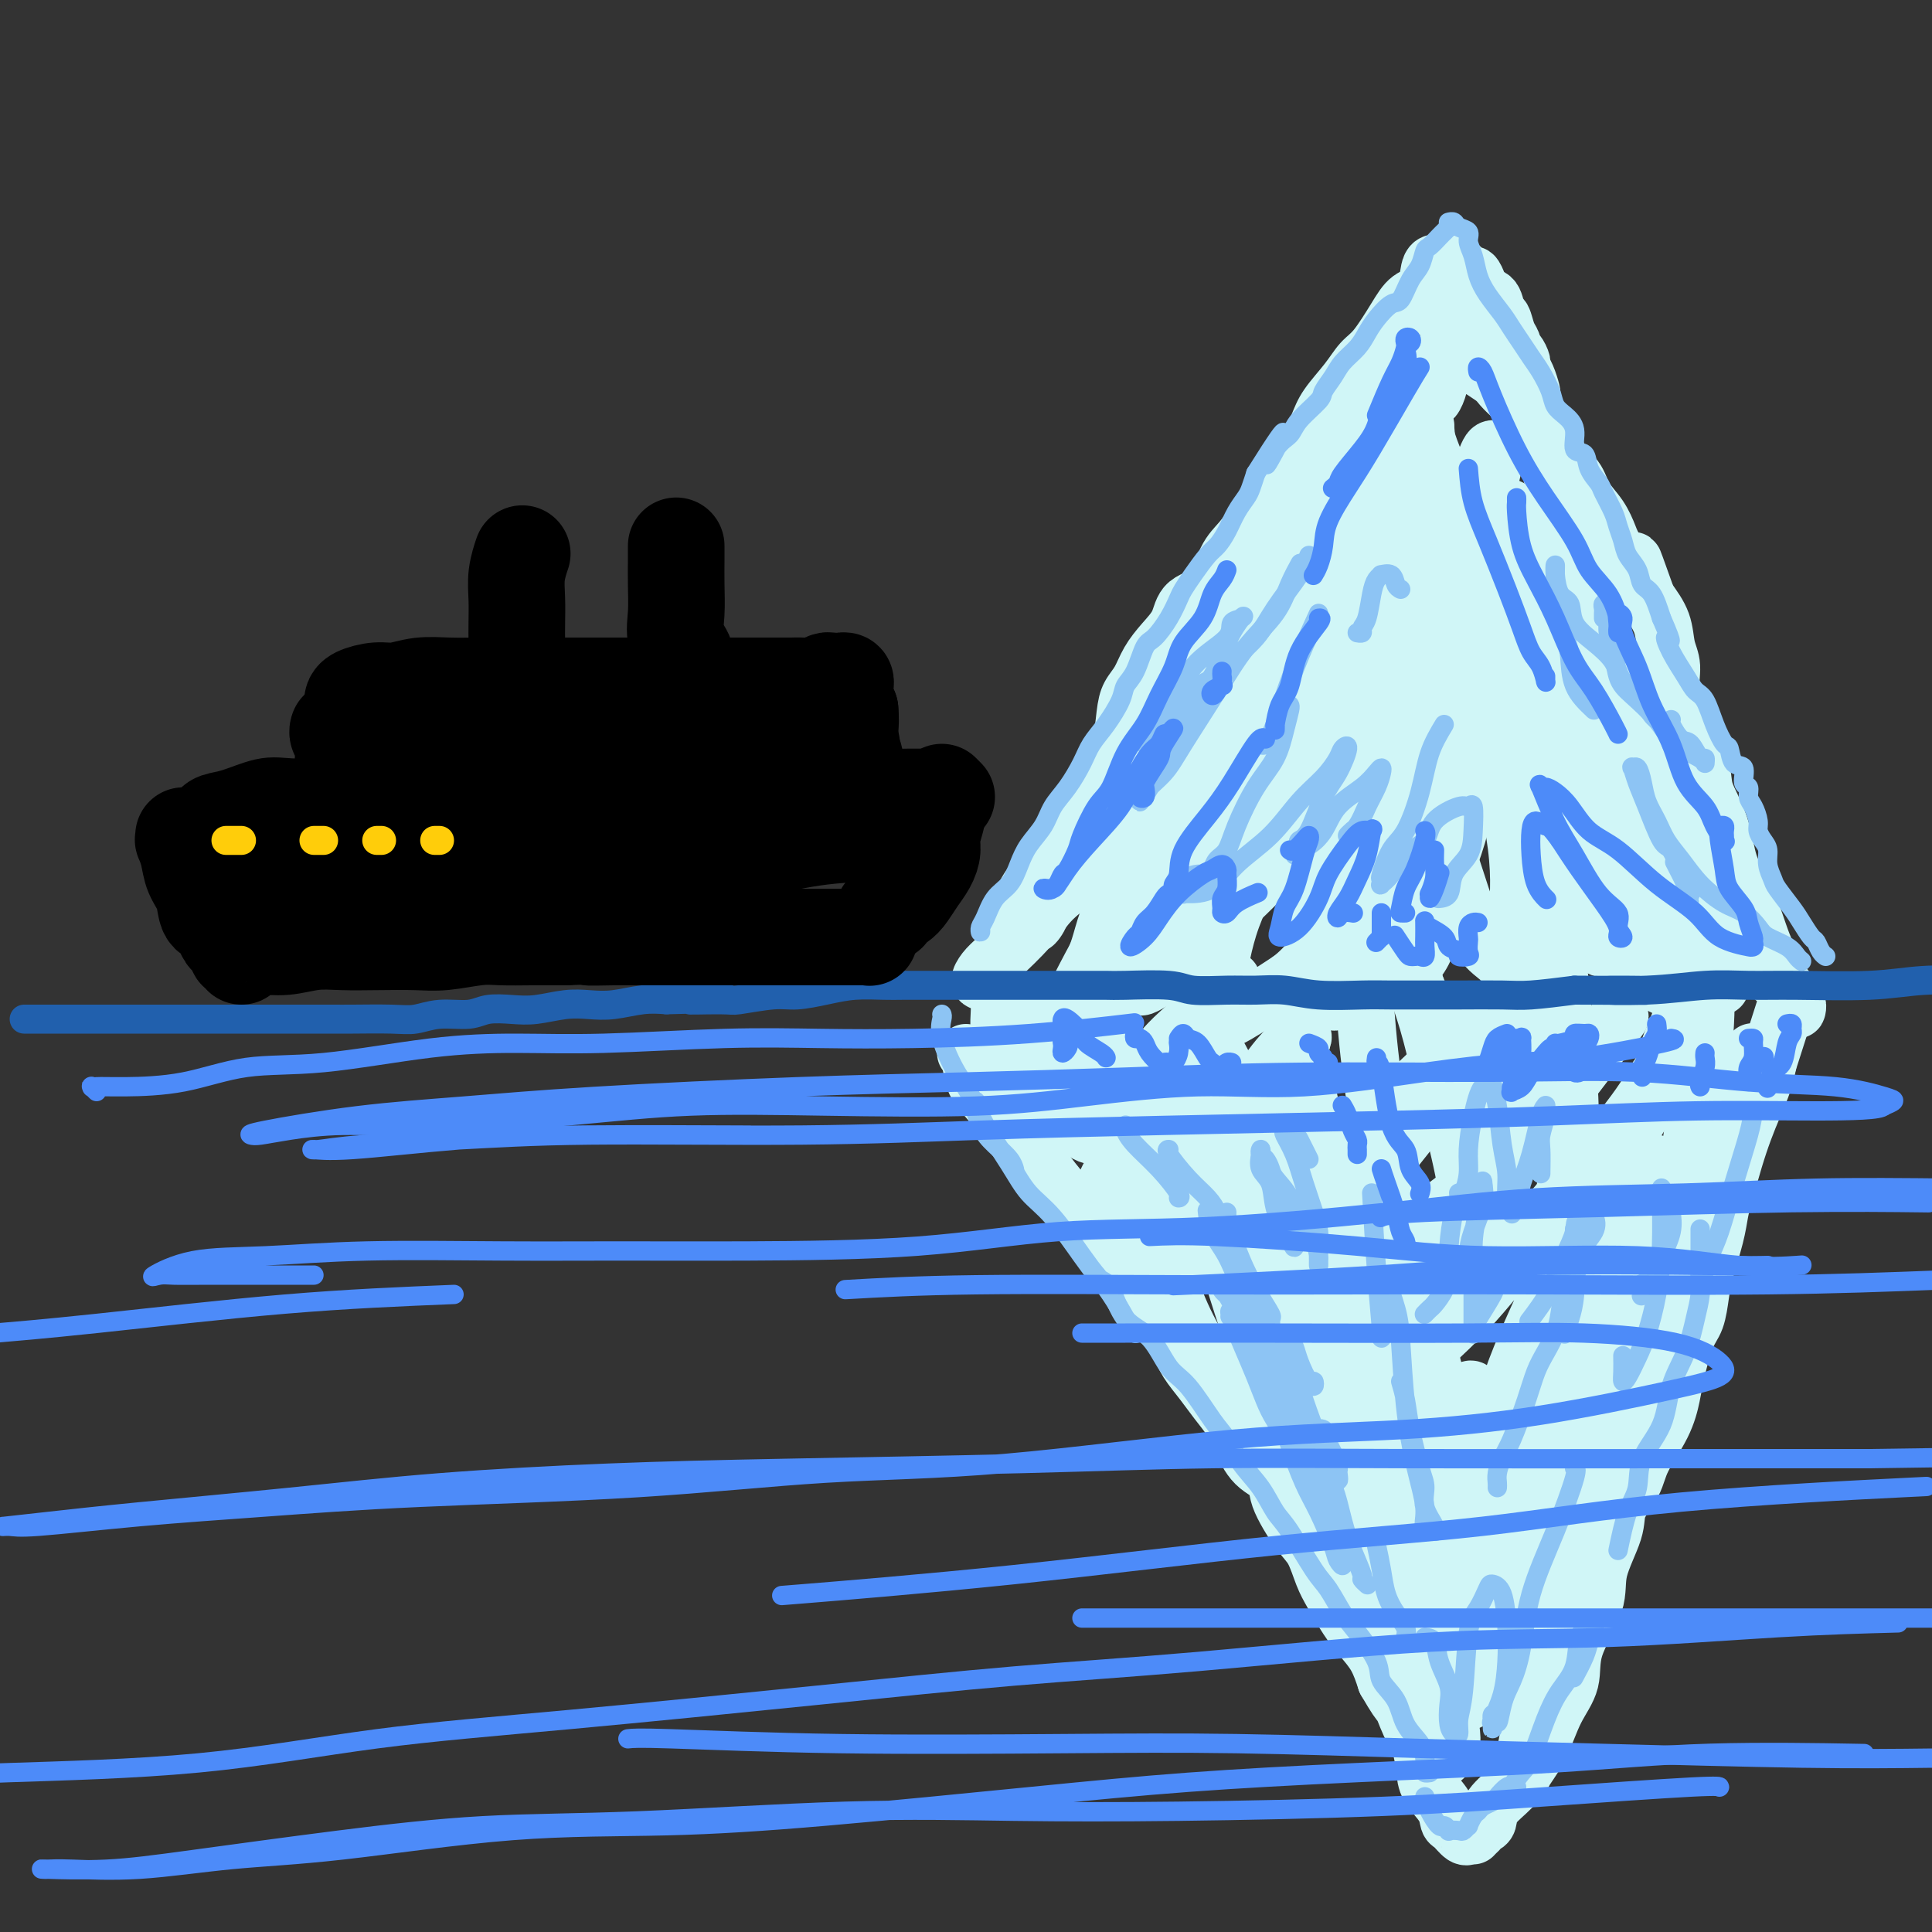 <svg viewBox='0 0 400 400' version='1.1' xmlns='http://www.w3.org/2000/svg' xmlns:xlink='http://www.w3.org/1999/xlink'><rect x="0" y="0" width="400" height="400" fill="#333333" stroke="none"/><g fill='none' stroke='rgb(208,246,247)' stroke-width='12' stroke-linecap='round' stroke-linejoin='round'><path d='M233,205c-0.028,0.004 -0.057,0.008 0,0c0.057,-0.008 0.198,-0.028 0,0c-0.198,0.028 -0.737,0.106 -1,0c-0.263,-0.106 -0.251,-0.394 0,-1c0.251,-0.606 0.742,-1.530 1,-3c0.258,-1.470 0.284,-3.488 1,-5c0.716,-1.512 2.124,-2.520 3,-4c0.876,-1.480 1.221,-3.434 2,-5c0.779,-1.566 1.991,-2.744 3,-4c1.009,-1.256 1.816,-2.589 2,-4c0.184,-1.411 -0.256,-2.899 0,-4c0.256,-1.101 1.208,-1.816 2,-3c0.792,-1.184 1.422,-2.838 2,-4c0.578,-1.162 1.102,-1.833 2,-3c0.898,-1.167 2.170,-2.830 3,-4c0.830,-1.170 1.218,-1.848 2,-3c0.782,-1.152 1.956,-2.776 3,-4c1.044,-1.224 1.956,-2.046 3,-3c1.044,-0.954 2.219,-2.040 3,-3c0.781,-0.960 1.168,-1.792 2,-3c0.832,-1.208 2.109,-2.790 3,-4c0.891,-1.210 1.397,-2.046 2,-3c0.603,-0.954 1.302,-2.026 2,-3c0.698,-0.974 1.393,-1.849 2,-3c0.607,-1.151 1.125,-2.579 2,-4c0.875,-1.421 2.107,-2.835 3,-4c0.893,-1.165 1.446,-2.083 2,-3'/><path d='M282,121c5.379,-8.046 1.825,-4.662 1,-4c-0.825,0.662 1.077,-1.400 2,-3c0.923,-1.600 0.866,-2.739 1,-4c0.134,-1.261 0.460,-2.644 1,-4c0.540,-1.356 1.294,-2.684 2,-4c0.706,-1.316 1.365,-2.621 2,-4c0.635,-1.379 1.245,-2.832 2,-4c0.755,-1.168 1.655,-2.051 2,-3c0.345,-0.949 0.135,-1.963 0,-3c-0.135,-1.037 -0.195,-2.098 0,-3c0.195,-0.902 0.645,-1.645 1,-2c0.355,-0.355 0.616,-0.321 1,-1c0.384,-0.679 0.891,-2.070 1,-3c0.109,-0.930 -0.181,-1.400 0,-2c0.181,-0.600 0.833,-1.330 1,-2c0.167,-0.670 -0.152,-1.280 0,-2c0.152,-0.720 0.776,-1.551 1,-2c0.224,-0.449 0.049,-0.515 0,-1c-0.049,-0.485 0.028,-1.388 0,-2c-0.028,-0.612 -0.161,-0.933 0,-1c0.161,-0.067 0.618,0.120 1,0c0.382,-0.120 0.690,-0.548 1,0c0.310,0.548 0.621,2.072 1,3c0.379,0.928 0.825,1.260 1,2c0.175,0.740 0.077,1.889 1,3c0.923,1.111 2.866,2.184 4,3c1.134,0.816 1.459,1.373 2,2c0.541,0.627 1.300,1.323 2,2c0.700,0.677 1.343,1.336 2,2c0.657,0.664 1.329,1.332 2,2'/><path d='M317,86c2.809,3.075 1.330,1.761 1,2c-0.330,0.239 0.488,2.031 1,3c0.512,0.969 0.718,1.115 1,2c0.282,0.885 0.640,2.509 1,4c0.360,1.491 0.722,2.850 1,4c0.278,1.150 0.471,2.093 1,3c0.529,0.907 1.395,1.779 2,3c0.605,1.221 0.950,2.790 1,4c0.050,1.210 -0.194,2.060 0,3c0.194,0.940 0.826,1.970 1,3c0.174,1.030 -0.110,2.060 0,3c0.110,0.940 0.614,1.789 1,3c0.386,1.211 0.654,2.782 1,4c0.346,1.218 0.772,2.081 1,3c0.228,0.919 0.260,1.894 1,3c0.740,1.106 2.190,2.343 3,4c0.810,1.657 0.981,3.735 2,5c1.019,1.265 2.888,1.717 4,3c1.112,1.283 1.469,3.396 2,5c0.531,1.604 1.238,2.700 2,4c0.762,1.300 1.581,2.803 2,4c0.419,1.197 0.440,2.089 1,3c0.560,0.911 1.660,1.841 2,3c0.340,1.159 -0.079,2.548 0,4c0.079,1.452 0.655,2.969 1,4c0.345,1.031 0.458,1.578 1,2c0.542,0.422 1.513,0.721 2,2c0.487,1.279 0.491,3.539 1,5c0.509,1.461 1.522,2.124 2,3c0.478,0.876 0.422,1.965 1,3c0.578,1.035 1.789,2.018 3,3'/><path d='M360,190c3.374,7.667 1.811,4.333 2,4c0.189,-0.333 2.132,2.334 3,4c0.868,1.666 0.662,2.331 1,3c0.338,0.669 1.219,1.341 2,2c0.781,0.659 1.463,1.306 2,2c0.537,0.694 0.929,1.437 1,2c0.071,0.563 -0.180,0.947 0,1c0.180,0.053 0.789,-0.227 1,0c0.211,0.227 0.022,0.959 0,1c-0.022,0.041 0.122,-0.610 0,-1c-0.122,-0.390 -0.511,-0.519 -1,-1c-0.489,-0.481 -1.080,-1.314 -2,-3c-0.920,-1.686 -2.170,-4.223 -3,-6c-0.830,-1.777 -1.239,-2.793 -2,-5c-0.761,-2.207 -1.875,-5.606 -3,-8c-1.125,-2.394 -2.260,-3.784 -3,-6c-0.740,-2.216 -1.086,-5.257 -2,-8c-0.914,-2.743 -2.396,-5.187 -3,-7c-0.604,-1.813 -0.329,-2.995 -1,-5c-0.671,-2.005 -2.288,-4.832 -3,-7c-0.712,-2.168 -0.518,-3.678 -1,-5c-0.482,-1.322 -1.640,-2.456 -2,-4c-0.360,-1.544 0.079,-3.496 0,-5c-0.079,-1.504 -0.675,-2.559 -1,-4c-0.325,-1.441 -0.379,-3.269 -1,-5c-0.621,-1.731 -1.811,-3.366 -3,-5'/><path d='M341,124c-4.878,-13.649 -2.074,-5.770 -2,-4c0.074,1.770 -2.584,-2.568 -4,-5c-1.416,-2.432 -1.592,-2.958 -2,-4c-0.408,-1.042 -1.049,-2.598 -2,-4c-0.951,-1.402 -2.213,-2.648 -3,-4c-0.787,-1.352 -1.100,-2.808 -2,-4c-0.900,-1.192 -2.389,-2.118 -3,-3c-0.611,-0.882 -0.346,-1.718 -1,-3c-0.654,-1.282 -2.227,-3.010 -3,-4c-0.773,-0.990 -0.746,-1.241 -1,-2c-0.254,-0.759 -0.790,-2.024 -1,-3c-0.210,-0.976 -0.094,-1.661 0,-2c0.094,-0.339 0.166,-0.332 0,-1c-0.166,-0.668 -0.570,-2.010 -1,-3c-0.430,-0.990 -0.885,-1.627 -1,-2c-0.115,-0.373 0.110,-0.483 0,-1c-0.110,-0.517 -0.554,-1.442 -1,-2c-0.446,-0.558 -0.893,-0.749 -1,-1c-0.107,-0.251 0.127,-0.561 0,-1c-0.127,-0.439 -0.615,-1.006 -1,-2c-0.385,-0.994 -0.666,-2.415 -1,-3c-0.334,-0.585 -0.720,-0.333 -1,-1c-0.280,-0.667 -0.455,-2.254 -1,-3c-0.545,-0.746 -1.459,-0.652 -2,-1c-0.541,-0.348 -0.708,-1.137 -1,-2c-0.292,-0.863 -0.708,-1.801 -1,-2c-0.292,-0.199 -0.459,0.339 -1,0c-0.541,-0.339 -1.454,-1.555 -2,-2c-0.546,-0.445 -0.724,-0.120 -1,0c-0.276,0.120 -0.650,0.034 -1,0c-0.350,-0.034 -0.675,-0.017 -1,0'/><path d='M299,55c-2.205,-1.078 -2.719,-0.272 -3,1c-0.281,1.272 -0.329,3.011 -1,4c-0.671,0.989 -1.963,1.228 -3,2c-1.037,0.772 -1.818,2.075 -3,4c-1.182,1.925 -2.764,4.471 -4,6c-1.236,1.529 -2.127,2.041 -3,3c-0.873,0.959 -1.729,2.366 -3,4c-1.271,1.634 -2.959,3.493 -4,5c-1.041,1.507 -1.436,2.660 -2,4c-0.564,1.340 -1.299,2.868 -2,4c-0.701,1.132 -1.370,1.867 -2,3c-0.630,1.133 -1.222,2.663 -2,4c-0.778,1.337 -1.742,2.480 -3,4c-1.258,1.520 -2.810,3.417 -4,5c-1.190,1.583 -2.019,2.853 -3,4c-0.981,1.147 -2.114,2.172 -3,4c-0.886,1.828 -1.525,4.459 -3,6c-1.475,1.541 -3.784,1.991 -5,3c-1.216,1.009 -1.338,2.577 -2,4c-0.662,1.423 -1.865,2.702 -3,4c-1.135,1.298 -2.201,2.614 -3,4c-0.799,1.386 -1.331,2.842 -2,4c-0.669,1.158 -1.475,2.017 -2,3c-0.525,0.983 -0.768,2.090 -1,4c-0.232,1.910 -0.451,4.622 -1,6c-0.549,1.378 -1.427,1.422 -2,2c-0.573,0.578 -0.841,1.691 -1,3c-0.159,1.309 -0.207,2.815 -1,4c-0.793,1.185 -2.329,2.050 -3,3c-0.671,0.950 -0.477,1.986 -1,3c-0.523,1.014 -1.761,2.007 -3,3'/><path d='M221,172c-3.206,6.174 -2.722,4.109 -3,4c-0.278,-0.109 -1.317,1.737 -2,3c-0.683,1.263 -1.010,1.942 -1,2c0.010,0.058 0.357,-0.504 0,0c-0.357,0.504 -1.419,2.075 -2,3c-0.581,0.925 -0.680,1.203 -1,2c-0.320,0.797 -0.859,2.115 -1,3c-0.141,0.885 0.117,1.339 0,2c-0.117,0.661 -0.609,1.528 -1,2c-0.391,0.472 -0.682,0.550 -1,1c-0.318,0.450 -0.664,1.273 -1,2c-0.336,0.727 -0.663,1.357 -1,2c-0.337,0.643 -0.683,1.298 -1,2c-0.317,0.702 -0.605,1.450 -1,2c-0.395,0.550 -0.898,0.901 -1,1c-0.102,0.099 0.198,-0.054 0,0c-0.198,0.054 -0.894,0.314 -1,0c-0.106,-0.314 0.378,-1.204 1,-2c0.622,-0.796 1.384,-1.499 3,-3c1.616,-1.501 4.088,-3.801 6,-6c1.912,-2.199 3.266,-4.298 5,-6c1.734,-1.702 3.848,-3.008 6,-5c2.152,-1.992 4.343,-4.669 6,-7c1.657,-2.331 2.782,-4.314 4,-6c1.218,-1.686 2.531,-3.073 4,-5c1.469,-1.927 3.095,-4.393 4,-6c0.905,-1.607 1.090,-2.356 2,-4c0.910,-1.644 2.546,-4.184 4,-6c1.454,-1.816 2.727,-2.908 4,-4'/><path d='M252,143c7.854,-10.218 3.487,-5.764 3,-5c-0.487,0.764 2.904,-2.164 5,-4c2.096,-1.836 2.896,-2.581 4,-4c1.104,-1.419 2.512,-3.513 4,-5c1.488,-1.487 3.056,-2.367 4,-4c0.944,-1.633 1.265,-4.019 2,-6c0.735,-1.981 1.884,-3.557 3,-5c1.116,-1.443 2.200,-2.752 3,-4c0.800,-1.248 1.317,-2.435 2,-4c0.683,-1.565 1.531,-3.507 2,-5c0.469,-1.493 0.560,-2.536 1,-4c0.440,-1.464 1.230,-3.351 2,-5c0.770,-1.649 1.519,-3.062 2,-4c0.481,-0.938 0.692,-1.400 1,-2c0.308,-0.600 0.712,-1.337 1,-2c0.288,-0.663 0.461,-1.251 0,-1c-0.461,0.251 -1.554,1.341 -3,3c-1.446,1.659 -3.243,3.886 -5,7c-1.757,3.114 -3.473,7.113 -6,12c-2.527,4.887 -5.867,10.661 -8,16c-2.133,5.339 -3.061,10.242 -5,14c-1.939,3.758 -4.889,6.372 -7,9c-2.111,2.628 -3.383,5.269 -5,8c-1.617,2.731 -3.577,5.550 -5,8c-1.423,2.450 -2.307,4.529 -4,8c-1.693,3.471 -4.194,8.333 -6,12c-1.806,3.667 -2.917,6.137 -4,8c-1.083,1.863 -2.138,3.117 -3,5c-0.862,1.883 -1.532,4.395 -2,6c-0.468,1.605 -0.734,2.302 -1,3'/><path d='M227,198c-8.678,16.799 -2.375,4.295 0,0c2.375,-4.295 0.820,-0.382 2,0c1.180,0.382 5.093,-2.766 8,-6c2.907,-3.234 4.807,-6.554 7,-10c2.193,-3.446 4.679,-7.019 7,-12c2.321,-4.981 4.477,-11.370 6,-16c1.523,-4.630 2.414,-7.500 3,-9c0.586,-1.500 0.867,-1.629 1,-2c0.133,-0.371 0.117,-0.985 -1,0c-1.117,0.985 -3.335,3.569 -6,9c-2.665,5.431 -5.775,13.711 -8,20c-2.225,6.289 -3.563,10.589 -4,14c-0.437,3.411 0.026,5.934 0,7c-0.026,1.066 -0.542,0.677 0,1c0.542,0.323 2.143,1.360 5,0c2.857,-1.360 6.972,-5.118 11,-9c4.028,-3.882 7.971,-7.890 12,-13c4.029,-5.110 8.143,-11.324 11,-17c2.857,-5.676 4.456,-10.814 7,-18c2.544,-7.186 6.034,-16.419 8,-22c1.966,-5.581 2.409,-7.510 3,-9c0.591,-1.490 1.329,-2.542 1,-2c-0.329,0.542 -1.724,2.680 -4,7c-2.276,4.320 -5.434,10.824 -8,18c-2.566,7.176 -4.541,15.023 -7,23c-2.459,7.977 -5.401,16.084 -7,22c-1.599,5.916 -1.854,9.640 -2,12c-0.146,2.360 -0.184,3.354 0,4c0.184,0.646 0.588,0.943 2,-1c1.412,-1.943 3.832,-6.127 6,-11c2.168,-4.873 4.084,-10.437 6,-16'/><path d='M286,162c3.853,-9.354 6.486,-18.740 9,-27c2.514,-8.260 4.909,-15.396 7,-22c2.091,-6.604 3.879,-12.676 5,-16c1.121,-3.324 1.575,-3.900 2,-4c0.425,-0.100 0.822,0.276 0,4c-0.822,3.724 -2.862,10.796 -5,18c-2.138,7.204 -4.375,14.541 -6,22c-1.625,7.459 -2.639,15.041 -3,22c-0.361,6.959 -0.069,13.295 0,17c0.069,3.705 -0.086,4.780 0,5c0.086,0.220 0.411,-0.416 1,0c0.589,0.416 1.440,1.883 3,-1c1.560,-2.883 3.829,-10.116 5,-17c1.171,-6.884 1.242,-13.419 2,-20c0.758,-6.581 2.202,-13.209 3,-20c0.798,-6.791 0.952,-13.744 1,-17c0.048,-3.256 -0.008,-2.813 0,-2c0.008,0.813 0.082,1.998 0,6c-0.082,4.002 -0.318,10.822 0,18c0.318,7.178 1.190,14.715 2,22c0.810,7.285 1.558,14.319 5,22c3.442,7.681 9.578,16.008 14,21c4.422,4.992 7.130,6.647 9,8c1.870,1.353 2.902,2.402 4,3c1.098,0.598 2.263,0.744 3,-1c0.737,-1.744 1.046,-5.377 0,-10c-1.046,-4.623 -3.446,-10.236 -7,-17c-3.554,-6.764 -8.262,-14.679 -12,-22c-3.738,-7.321 -6.506,-14.048 -9,-18c-2.494,-3.952 -4.712,-5.129 -6,-6c-1.288,-0.871 -1.644,-1.435 -2,-2'/><path d='M311,128c-1.635,-0.715 -1.724,1.498 -1,5c0.724,3.502 2.261,8.294 5,15c2.739,6.706 6.681,15.327 11,22c4.319,6.673 9.015,11.399 13,16c3.985,4.601 7.257,9.078 10,12c2.743,2.922 4.956,4.290 6,5c1.044,0.710 0.919,0.763 1,1c0.081,0.237 0.367,0.657 0,-1c-0.367,-1.657 -1.386,-5.392 -4,-11c-2.614,-5.608 -6.822,-13.090 -10,-20c-3.178,-6.910 -5.325,-13.247 -8,-20c-2.675,-6.753 -5.878,-13.921 -9,-20c-3.122,-6.079 -6.163,-11.068 -8,-14c-1.837,-2.932 -2.472,-3.809 -3,-5c-0.528,-1.191 -0.950,-2.698 -1,-2c-0.050,0.698 0.273,3.602 1,8c0.727,4.398 1.856,10.291 4,16c2.144,5.709 5.301,11.233 8,19c2.699,7.767 4.941,17.778 6,25c1.059,7.222 0.936,11.656 1,14c0.064,2.344 0.314,2.597 0,3c-0.314,0.403 -1.191,0.957 -3,-1c-1.809,-1.957 -4.549,-6.424 -7,-12c-2.451,-5.576 -4.613,-12.261 -7,-20c-2.387,-7.739 -4.999,-16.533 -7,-25c-2.001,-8.467 -3.392,-16.609 -5,-22c-1.608,-5.391 -3.434,-8.033 -4,-10c-0.566,-1.967 0.127,-3.259 0,-3c-0.127,0.259 -1.073,2.070 -2,6c-0.927,3.930 -1.836,9.980 -3,18c-1.164,8.020 -2.582,18.010 -4,28'/><path d='M291,155c-2.495,12.502 -4.232,17.757 -6,24c-1.768,6.243 -3.568,13.472 -5,18c-1.432,4.528 -2.497,6.354 -3,8c-0.503,1.646 -0.445,3.113 -1,2c-0.555,-1.113 -1.725,-4.805 -2,-10c-0.275,-5.195 0.345,-11.894 1,-19c0.655,-7.106 1.346,-14.620 3,-22c1.654,-7.380 4.270,-14.625 6,-19c1.730,-4.375 2.572,-5.879 3,-7c0.428,-1.121 0.441,-1.857 0,0c-0.441,1.857 -1.337,6.309 -5,13c-3.663,6.691 -10.092,15.623 -15,23c-4.908,7.377 -8.294,13.199 -12,18c-3.706,4.801 -7.733,8.580 -10,11c-2.267,2.420 -2.774,3.480 -3,4c-0.226,0.520 -0.171,0.499 0,-1c0.171,-1.499 0.459,-4.475 2,-9c1.541,-4.525 4.335,-10.598 8,-17c3.665,-6.402 8.202,-13.133 12,-20c3.798,-6.867 6.856,-13.869 10,-20c3.144,-6.131 6.373,-11.389 8,-14c1.627,-2.611 1.650,-2.574 1,-2c-0.650,0.574 -1.973,1.687 -6,7c-4.027,5.313 -10.756,14.827 -16,22c-5.244,7.173 -9.002,12.005 -12,18c-2.998,5.995 -5.236,13.154 -7,17c-1.764,3.846 -3.053,4.379 -4,5c-0.947,0.621 -1.553,1.332 -1,1c0.553,-0.332 2.264,-1.705 4,-5c1.736,-3.295 3.496,-8.513 6,-14c2.504,-5.487 5.752,-11.244 9,-17'/><path d='M256,150c4.314,-8.842 6.100,-13.446 9,-21c2.900,-7.554 6.916,-18.058 9,-23c2.084,-4.942 2.238,-4.323 3,-5c0.762,-0.677 2.132,-2.649 0,-1c-2.132,1.649 -7.765,6.919 -13,13c-5.235,6.081 -10.073,12.974 -15,20c-4.927,7.026 -9.944,14.187 -14,21c-4.056,6.813 -7.150,13.280 -9,18c-1.850,4.720 -2.454,7.694 -3,9c-0.546,1.306 -1.033,0.944 -1,1c0.033,0.056 0.586,0.531 2,-2c1.414,-2.531 3.689,-8.067 6,-13c2.311,-4.933 4.657,-9.263 9,-16c4.343,-6.737 10.682,-15.880 15,-23c4.318,-7.120 6.616,-12.218 8,-15c1.384,-2.782 1.853,-3.247 2,-3c0.147,0.247 -0.027,1.206 -2,5c-1.973,3.794 -5.746,10.423 -10,17c-4.254,6.577 -8.988,13.101 -14,20c-5.012,6.899 -10.300,14.173 -14,20c-3.700,5.827 -5.810,10.207 -7,13c-1.190,2.793 -1.458,3.998 -2,5c-0.542,1.002 -1.356,1.799 -1,1c0.356,-0.799 1.882,-3.195 5,-6c3.118,-2.805 7.829,-6.018 14,-12c6.171,-5.982 13.801,-14.732 20,-22c6.199,-7.268 10.965,-13.055 16,-19c5.035,-5.945 10.339,-12.047 14,-17c3.661,-4.953 5.678,-8.757 7,-11c1.322,-2.243 1.949,-2.927 1,-1c-0.949,1.927 -3.475,6.463 -6,11'/><path d='M285,114c-3.638,5.153 -10.232,13.035 -16,21c-5.768,7.965 -10.709,16.014 -15,24c-4.291,7.986 -7.932,15.908 -10,22c-2.068,6.092 -2.563,10.355 -3,12c-0.437,1.645 -0.815,0.672 -1,1c-0.185,0.328 -0.177,1.957 2,0c2.177,-1.957 6.525,-7.498 10,-13c3.475,-5.502 6.079,-10.963 9,-17c2.921,-6.037 6.158,-12.650 9,-19c2.842,-6.350 5.289,-12.437 7,-17c1.711,-4.563 2.687,-7.602 3,-9c0.313,-1.398 -0.036,-1.156 -2,2c-1.964,3.156 -5.544,9.225 -10,16c-4.456,6.775 -9.790,14.254 -14,22c-4.210,7.746 -7.296,15.757 -10,23c-2.704,7.243 -5.026,13.717 -6,17c-0.974,3.283 -0.600,3.377 -1,4c-0.400,0.623 -1.575,1.777 0,1c1.575,-0.777 5.900,-3.486 9,-6c3.100,-2.514 4.975,-4.834 8,-9c3.025,-4.166 7.202,-10.177 10,-15c2.798,-4.823 4.218,-8.456 5,-11c0.782,-2.544 0.925,-3.997 1,-5c0.075,-1.003 0.082,-1.557 -1,1c-1.082,2.557 -3.255,8.223 -6,14c-2.745,5.777 -6.063,11.665 -8,17c-1.937,5.335 -2.491,10.117 -3,12c-0.509,1.883 -0.971,0.865 -1,2c-0.029,1.135 0.377,4.421 1,6c0.623,1.579 1.464,1.451 4,0c2.536,-1.451 6.768,-4.226 11,-7'/><path d='M267,203c3.978,-2.952 6.424,-6.832 9,-11c2.576,-4.168 5.282,-8.622 7,-14c1.718,-5.378 2.446,-11.678 3,-15c0.554,-3.322 0.932,-3.664 1,-4c0.068,-0.336 -0.176,-0.664 -1,2c-0.824,2.664 -2.229,8.321 -3,14c-0.771,5.679 -0.908,11.381 -1,15c-0.092,3.619 -0.138,5.154 0,7c0.138,1.846 0.459,4.003 1,5c0.541,0.997 1.301,0.836 2,1c0.699,0.164 1.338,0.655 3,0c1.662,-0.655 4.349,-2.457 6,-5c1.651,-2.543 2.267,-5.829 3,-10c0.733,-4.171 1.583,-9.229 2,-14c0.417,-4.771 0.401,-9.256 0,-16c-0.401,-6.744 -1.188,-15.748 -2,-21c-0.812,-5.252 -1.650,-6.753 -2,-8c-0.350,-1.247 -0.212,-2.239 0,-3c0.212,-0.761 0.498,-1.293 0,1c-0.498,2.293 -1.780,7.409 -2,14c-0.220,6.591 0.624,14.658 2,21c1.376,6.342 3.286,10.959 5,16c1.714,5.041 3.232,10.504 5,14c1.768,3.496 3.784,5.024 5,6c1.216,0.976 1.631,1.401 2,2c0.369,0.599 0.693,1.372 1,0c0.307,-1.372 0.599,-4.890 1,-9c0.401,-4.110 0.912,-8.813 0,-16c-0.912,-7.187 -3.245,-16.858 -5,-25c-1.755,-8.142 -2.930,-14.755 -4,-21c-1.070,-6.245 -2.035,-12.123 -3,-18'/><path d='M302,111c-2.581,-12.026 -3.032,-10.090 -4,-11c-0.968,-0.910 -2.451,-4.664 -3,-7c-0.549,-2.336 -0.163,-3.253 0,-4c0.163,-0.747 0.105,-1.323 0,-1c-0.105,0.323 -0.256,1.543 1,5c1.256,3.457 3.919,9.149 6,15c2.081,5.851 3.580,11.862 5,18c1.420,6.138 2.761,12.404 4,19c1.239,6.596 2.378,13.524 4,20c1.622,6.476 3.728,12.502 5,16c1.272,3.498 1.709,4.468 2,5c0.291,0.532 0.434,0.627 1,1c0.566,0.373 1.554,1.026 2,-2c0.446,-3.026 0.351,-9.731 0,-16c-0.351,-6.269 -0.957,-12.102 -2,-18c-1.043,-5.898 -2.521,-11.860 -4,-19c-1.479,-7.140 -2.957,-15.458 -4,-20c-1.043,-4.542 -1.651,-5.306 -2,-6c-0.349,-0.694 -0.438,-1.316 -1,0c-0.562,1.316 -1.595,4.572 -2,9c-0.405,4.428 -0.181,10.029 1,18c1.181,7.971 3.318,18.311 6,26c2.682,7.689 5.909,12.726 9,18c3.091,5.274 6.048,10.786 8,14c1.952,3.214 2.901,4.129 4,5c1.099,0.871 2.350,1.699 3,2c0.650,0.301 0.699,0.075 1,0c0.301,-0.075 0.854,0.000 0,-4c-0.854,-4.000 -3.115,-12.077 -5,-18c-1.885,-5.923 -3.396,-9.692 -5,-13c-1.604,-3.308 -3.302,-6.154 -5,-9'/><path d='M327,154c-1.653,-3.763 -0.785,-2.172 -1,-1c-0.215,1.172 -1.511,1.924 -2,7c-0.489,5.076 -0.170,14.475 1,20c1.170,5.525 3.192,7.177 5,9c1.808,1.823 3.401,3.816 5,5c1.599,1.184 3.202,1.560 4,2c0.798,0.440 0.791,0.943 1,1c0.209,0.057 0.633,-0.331 0,-1c-0.633,-0.669 -2.324,-1.620 -3,-2c-0.676,-0.380 -0.338,-0.190 0,0'/><path d='M200,218c0.375,0.482 0.751,0.964 1,2c0.249,1.036 0.372,2.624 1,4c0.628,1.376 1.759,2.538 3,4c1.241,1.462 2.590,3.223 4,5c1.410,1.777 2.882,3.570 4,5c1.118,1.430 1.883,2.496 3,4c1.117,1.504 2.586,3.445 4,5c1.414,1.555 2.774,2.723 4,4c1.226,1.277 2.319,2.662 3,4c0.681,1.338 0.951,2.628 2,4c1.049,1.372 2.876,2.824 4,4c1.124,1.176 1.546,2.074 2,3c0.454,0.926 0.940,1.878 2,3c1.060,1.122 2.695,2.414 4,4c1.305,1.586 2.279,3.467 3,5c0.721,1.533 1.190,2.719 2,4c0.810,1.281 1.962,2.657 3,4c1.038,1.343 1.964,2.652 3,4c1.036,1.348 2.183,2.734 3,4c0.817,1.266 1.303,2.412 2,4c0.697,1.588 1.604,3.620 3,5c1.396,1.380 3.280,2.109 4,3c0.720,0.891 0.275,1.945 1,4c0.725,2.055 2.620,5.113 4,7c1.380,1.887 2.245,2.605 3,4c0.755,1.395 1.399,3.467 2,5c0.601,1.533 1.158,2.527 2,4c0.842,1.473 1.968,3.426 3,5c1.032,1.574 1.970,2.770 3,4c1.030,1.230 2.151,2.494 3,4c0.849,1.506 1.424,3.253 2,5'/><path d='M287,348c4.145,7.147 3.006,4.014 3,4c-0.006,-0.014 1.119,3.091 2,5c0.881,1.909 1.518,2.624 2,4c0.482,1.376 0.811,3.414 1,5c0.189,1.586 0.239,2.720 1,4c0.761,1.280 2.232,2.707 3,4c0.768,1.293 0.832,2.452 1,3c0.168,0.548 0.441,0.487 1,1c0.559,0.513 1.404,1.602 2,2c0.596,0.398 0.943,0.107 1,0c0.057,-0.107 -0.177,-0.029 0,0c0.177,0.029 0.765,0.008 1,0c0.235,-0.008 0.118,-0.004 0,0'/><path d='M306,379c0.312,-0.375 0.625,-0.749 1,-1c0.375,-0.251 0.814,-0.378 1,-1c0.186,-0.622 0.121,-1.740 1,-3c0.879,-1.260 2.702,-2.663 4,-4c1.298,-1.337 2.071,-2.608 3,-4c0.929,-1.392 2.015,-2.906 3,-5c0.985,-2.094 1.869,-4.769 3,-7c1.131,-2.231 2.510,-4.018 3,-6c0.490,-1.982 0.090,-4.160 1,-7c0.910,-2.840 3.130,-6.342 4,-9c0.870,-2.658 0.391,-4.473 1,-7c0.609,-2.527 2.306,-5.766 3,-8c0.694,-2.234 0.385,-3.461 1,-5c0.615,-1.539 2.153,-3.388 3,-5c0.847,-1.612 1.003,-2.988 2,-5c0.997,-2.012 2.834,-4.662 4,-7c1.166,-2.338 1.661,-4.365 2,-6c0.339,-1.635 0.524,-2.878 1,-5c0.476,-2.122 1.245,-5.123 2,-7c0.755,-1.877 1.498,-2.631 2,-4c0.502,-1.369 0.764,-3.353 1,-5c0.236,-1.647 0.447,-2.956 1,-5c0.553,-2.044 1.446,-4.822 2,-7c0.554,-2.178 0.767,-3.757 1,-5c0.233,-1.243 0.486,-2.149 1,-4c0.514,-1.851 1.290,-4.648 2,-7c0.710,-2.352 1.355,-4.259 2,-6c0.645,-1.741 1.289,-3.315 2,-5c0.711,-1.685 1.489,-3.481 2,-5c0.511,-1.519 0.756,-2.759 1,-4'/><path d='M366,220c6.833,-21.333 3.417,-10.667 0,0'/><path d='M221,211c0.032,0.078 0.063,0.156 -1,1c-1.063,0.844 -3.221,2.454 -4,3c-0.779,0.546 -0.179,0.028 0,0c0.179,-0.028 -0.063,0.433 1,0c1.063,-0.433 3.431,-1.761 6,-4c2.569,-2.239 5.340,-5.388 7,-7c1.660,-1.612 2.209,-1.685 3,-2c0.791,-0.315 1.822,-0.871 2,-1c0.178,-0.129 -0.499,0.168 -2,2c-1.501,1.832 -3.828,5.200 -6,9c-2.172,3.800 -4.190,8.032 -6,11c-1.810,2.968 -3.412,4.670 -4,6c-0.588,1.330 -0.162,2.287 0,3c0.162,0.713 0.059,1.182 3,0c2.941,-1.182 8.926,-4.014 13,-7c4.074,-2.986 6.235,-6.126 9,-9c2.765,-2.874 6.132,-5.481 8,-7c1.868,-1.519 2.236,-1.950 3,-3c0.764,-1.050 1.923,-2.719 2,-3c0.077,-0.281 -0.928,0.827 -3,3c-2.072,2.173 -5.210,5.410 -8,10c-2.790,4.590 -5.234,10.531 -8,16c-2.766,5.469 -5.856,10.466 -7,13c-1.144,2.534 -0.341,2.607 0,3c0.341,0.393 0.221,1.107 1,1c0.779,-0.107 2.458,-1.035 6,-3c3.542,-1.965 8.946,-4.969 13,-8c4.054,-3.031 6.757,-6.091 9,-9c2.243,-2.909 4.027,-5.668 6,-8c1.973,-2.332 4.135,-4.238 5,-5c0.865,-0.762 0.432,-0.381 0,0'/><path d='M269,216c2.394,-3.227 -1.622,-0.294 -5,4c-3.378,4.294 -6.117,9.951 -9,15c-2.883,5.049 -5.910,9.492 -8,13c-2.090,3.508 -3.242,6.083 -4,8c-0.758,1.917 -1.121,3.177 -1,4c0.121,0.823 0.726,1.209 3,0c2.274,-1.209 6.217,-4.014 12,-8c5.783,-3.986 13.408,-9.153 20,-14c6.592,-4.847 12.153,-9.373 18,-15c5.847,-5.627 11.982,-12.354 16,-16c4.018,-3.646 5.920,-4.212 7,-5c1.080,-0.788 1.338,-1.799 0,0c-1.338,1.799 -4.272,6.407 -8,11c-3.728,4.593 -8.249,9.172 -14,16c-5.751,6.828 -12.730,15.905 -17,22c-4.270,6.095 -5.830,9.207 -7,11c-1.170,1.793 -1.951,2.268 -2,3c-0.049,0.732 0.635,1.721 3,1c2.365,-0.721 6.410,-3.150 11,-6c4.590,-2.850 9.723,-6.119 15,-10c5.277,-3.881 10.696,-8.374 16,-14c5.304,-5.626 10.491,-12.383 14,-17c3.509,-4.617 5.339,-7.092 6,-8c0.661,-0.908 0.153,-0.250 0,0c-0.153,0.250 0.051,0.091 -4,4c-4.051,3.909 -12.356,11.884 -18,19c-5.644,7.116 -8.628,13.371 -13,21c-4.372,7.629 -10.131,16.633 -13,22c-2.869,5.367 -2.849,7.099 -3,8c-0.151,0.901 -0.472,0.972 0,1c0.472,0.028 1.736,0.014 3,0'/><path d='M287,286c3.349,-2.192 10.220,-8.174 15,-13c4.780,-4.826 7.468,-8.498 13,-15c5.532,-6.502 13.908,-15.834 19,-22c5.092,-6.166 6.901,-9.164 8,-11c1.099,-1.836 1.487,-2.509 2,-3c0.513,-0.491 1.150,-0.799 -1,3c-2.150,3.799 -7.088,11.704 -11,19c-3.912,7.296 -6.798,13.983 -10,21c-3.202,7.017 -6.719,14.365 -9,21c-2.281,6.635 -3.325,12.558 -4,16c-0.675,3.442 -0.979,4.403 -1,5c-0.021,0.597 0.242,0.828 1,1c0.758,0.172 2.012,0.283 4,-2c1.988,-2.283 4.712,-6.961 7,-11c2.288,-4.039 4.142,-7.437 5,-11c0.858,-3.563 0.720,-7.289 1,-10c0.280,-2.711 0.979,-4.406 0,-3c-0.979,1.406 -3.635,5.914 -6,11c-2.365,5.086 -4.438,10.752 -6,17c-1.562,6.248 -2.614,13.079 -4,20c-1.386,6.921 -3.107,13.931 -4,18c-0.893,4.069 -0.956,5.198 -1,6c-0.044,0.802 -0.067,1.277 0,2c0.067,0.723 0.225,1.695 0,0c-0.225,-1.695 -0.831,-6.057 -2,-11c-1.169,-4.943 -2.900,-10.466 -4,-16c-1.100,-5.534 -1.568,-11.080 -4,-19c-2.432,-7.920 -6.827,-18.216 -10,-26c-3.173,-7.784 -5.123,-13.057 -8,-19c-2.877,-5.943 -6.679,-12.555 -9,-16c-2.321,-3.445 -3.160,-3.722 -4,-4'/><path d='M264,234c-2.884,-3.396 -3.594,-1.887 -4,-2c-0.406,-0.113 -0.507,-1.848 0,1c0.507,2.848 1.624,10.280 4,17c2.376,6.720 6.012,12.728 9,19c2.988,6.272 5.326,12.808 9,21c3.674,8.192 8.682,18.038 12,25c3.318,6.962 4.945,11.038 6,14c1.055,2.962 1.539,4.809 2,6c0.461,1.191 0.898,1.725 1,2c0.102,0.275 -0.131,0.290 -1,-2c-0.869,-2.290 -2.376,-6.885 -4,-12c-1.624,-5.115 -3.367,-10.752 -6,-19c-2.633,-8.248 -6.156,-19.109 -9,-28c-2.844,-8.891 -5.011,-15.811 -7,-21c-1.989,-5.189 -3.802,-8.646 -5,-11c-1.198,-2.354 -1.781,-3.607 -3,-3c-1.219,0.607 -3.072,3.072 -4,8c-0.928,4.928 -0.929,12.319 0,19c0.929,6.681 2.789,12.654 6,21c3.211,8.346 7.774,19.066 11,27c3.226,7.934 5.115,13.083 7,17c1.885,3.917 3.767,6.601 5,8c1.233,1.399 1.817,1.511 2,2c0.183,0.489 -0.036,1.355 0,-1c0.036,-2.355 0.326,-7.930 -1,-13c-1.326,-5.070 -4.270,-9.635 -8,-17c-3.730,-7.365 -8.248,-17.529 -12,-26c-3.752,-8.471 -6.738,-15.250 -10,-21c-3.262,-5.750 -6.801,-10.471 -10,-14c-3.199,-3.529 -6.057,-5.865 -8,-7c-1.943,-1.135 -2.972,-1.067 -4,-1'/><path d='M242,243c-2.993,-0.979 -4.475,0.573 -4,6c0.475,5.427 2.906,14.727 6,22c3.094,7.273 6.849,12.517 11,18c4.151,5.483 8.698,11.206 14,17c5.302,5.794 11.360,11.661 15,15c3.640,3.339 4.860,4.151 6,5c1.140,0.849 2.198,1.736 3,2c0.802,0.264 1.349,-0.094 1,-3c-0.349,-2.906 -1.593,-8.359 -3,-14c-1.407,-5.641 -2.976,-11.471 -6,-20c-3.024,-8.529 -7.504,-19.757 -10,-29c-2.496,-9.243 -3.009,-16.499 -4,-23c-0.991,-6.501 -2.460,-12.246 -3,-17c-0.540,-4.754 -0.150,-8.516 0,-11c0.150,-2.484 0.059,-3.689 0,-5c-0.059,-1.311 -0.085,-2.728 0,-1c0.085,1.728 0.281,6.601 1,12c0.719,5.399 1.962,11.325 4,19c2.038,7.675 4.871,17.101 7,25c2.129,7.899 3.555,14.271 5,20c1.445,5.729 2.910,10.813 4,13c1.090,2.187 1.807,1.476 2,2c0.193,0.524 -0.137,2.284 0,0c0.137,-2.284 0.740,-8.611 1,-14c0.260,-5.389 0.177,-9.838 -1,-18c-1.177,-8.162 -3.448,-20.036 -5,-29c-1.552,-8.964 -2.386,-15.018 -3,-22c-0.614,-6.982 -1.010,-14.892 -1,-19c0.010,-4.108 0.426,-4.414 1,-5c0.574,-0.586 1.307,-1.453 3,1c1.693,2.453 4.347,8.227 7,14'/><path d='M293,204c2.689,6.209 4.412,14.232 6,21c1.588,6.768 3.042,12.281 4,17c0.958,4.719 1.422,8.643 2,11c0.578,2.357 1.271,3.147 2,4c0.729,0.853 1.493,1.768 2,1c0.507,-0.768 0.756,-3.219 1,-8c0.244,-4.781 0.481,-11.892 1,-18c0.519,-6.108 1.318,-11.214 2,-17c0.682,-5.786 1.246,-12.253 2,-16c0.754,-3.747 1.698,-4.774 3,-5c1.302,-0.226 2.962,0.348 4,4c1.038,3.652 1.455,10.383 2,17c0.545,6.617 1.217,13.120 1,20c-0.217,6.880 -1.325,14.137 -2,23c-0.675,8.863 -0.919,19.333 -1,26c-0.081,6.667 0.001,9.531 0,12c-0.001,2.469 -0.085,4.544 0,6c0.085,1.456 0.340,2.292 1,2c0.660,-0.292 1.724,-1.711 3,-5c1.276,-3.289 2.765,-8.448 4,-14c1.235,-5.552 2.215,-11.496 4,-19c1.785,-7.504 4.376,-16.569 6,-21c1.624,-4.431 2.282,-4.230 3,-4c0.718,0.230 1.498,0.489 1,6c-0.498,5.511 -2.272,16.273 -4,25c-1.728,8.727 -3.408,15.419 -5,22c-1.592,6.581 -3.095,13.051 -5,21c-1.905,7.949 -4.212,17.378 -6,24c-1.788,6.622 -3.058,10.437 -4,13c-0.942,2.563 -1.555,3.875 -2,5c-0.445,1.125 -0.723,2.062 -1,3'/><path d='M317,360c-4.184,17.125 -1.143,3.438 0,-3c1.143,-6.438 0.387,-5.629 0,-10c-0.387,-4.371 -0.405,-13.924 0,-22c0.405,-8.076 1.233,-14.675 2,-22c0.767,-7.325 1.475,-15.377 3,-24c1.525,-8.623 3.868,-17.816 6,-24c2.132,-6.184 4.052,-9.357 5,-12c0.948,-2.643 0.926,-4.756 2,-7c1.074,-2.244 3.246,-4.619 5,-7c1.754,-2.381 3.089,-4.770 4,-7c0.911,-2.230 1.397,-4.303 2,-6c0.603,-1.697 1.325,-3.018 2,-5c0.675,-1.982 1.305,-4.626 2,-6c0.695,-1.374 1.456,-1.480 2,-2c0.544,-0.520 0.873,-1.455 1,-2c0.127,-0.545 0.053,-0.699 0,-1c-0.053,-0.301 -0.085,-0.750 0,1c0.085,1.750 0.285,5.700 0,11c-0.285,5.300 -1.056,11.951 -2,19c-0.944,7.049 -2.060,14.496 -4,24c-1.940,9.504 -4.703,21.067 -7,30c-2.297,8.933 -4.127,15.238 -5,19c-0.873,3.762 -0.790,4.983 -1,6c-0.210,1.017 -0.712,1.832 -1,2c-0.288,0.168 -0.361,-0.311 0,-3c0.361,-2.689 1.154,-7.587 3,-14c1.846,-6.413 4.743,-14.340 7,-22c2.257,-7.660 3.873,-15.053 6,-22c2.127,-6.947 4.765,-13.447 7,-19c2.235,-5.553 4.067,-10.158 5,-12c0.933,-1.842 0.966,-0.921 1,0'/><path d='M362,220c1.967,-4.728 0.386,-1.048 -2,5c-2.386,6.048 -5.577,14.464 -9,22c-3.423,7.536 -7.078,14.193 -11,22c-3.922,7.807 -8.112,16.765 -12,26c-3.888,9.235 -7.473,18.746 -10,26c-2.527,7.254 -3.998,12.252 -5,15c-1.002,2.748 -1.537,3.245 -2,4c-0.463,0.755 -0.853,1.769 -1,2c-0.147,0.231 -0.052,-0.319 0,-3c0.052,-2.681 0.062,-7.493 0,-12c-0.062,-4.507 -0.196,-8.708 -1,-15c-0.804,-6.292 -2.279,-14.674 -3,-19c-0.721,-4.326 -0.687,-4.595 -1,-5c-0.313,-0.405 -0.972,-0.947 -2,2c-1.028,2.947 -2.425,9.381 -3,17c-0.575,7.619 -0.327,16.421 0,23c0.327,6.579 0.732,10.935 1,14c0.268,3.065 0.399,4.838 1,6c0.601,1.162 1.673,1.712 2,2c0.327,0.288 -0.092,0.313 0,-1c0.092,-1.313 0.694,-3.964 1,-7c0.306,-3.036 0.315,-6.459 0,-12c-0.315,-5.541 -0.952,-13.202 -2,-20c-1.048,-6.798 -2.505,-12.733 -4,-19c-1.495,-6.267 -3.028,-12.865 -4,-16c-0.972,-3.135 -1.382,-2.805 -2,-1c-0.618,1.805 -1.445,5.086 -2,10c-0.555,4.914 -0.840,11.462 0,20c0.840,8.538 2.803,19.068 4,27c1.197,7.932 1.628,13.266 2,17c0.372,3.734 0.686,5.867 1,8'/><path d='M298,358c1.266,8.921 0.932,5.222 1,4c0.068,-1.222 0.540,0.032 1,0c0.460,-0.032 0.910,-1.351 0,-6c-0.910,-4.649 -3.179,-12.629 -5,-19c-1.821,-6.371 -3.192,-11.134 -5,-17c-1.808,-5.866 -4.051,-12.835 -7,-21c-2.949,-8.165 -6.602,-17.527 -9,-25c-2.398,-7.473 -3.539,-13.056 -5,-18c-1.461,-4.944 -3.242,-9.248 -5,-13c-1.758,-3.752 -3.494,-6.950 -4,-8c-0.506,-1.050 0.219,0.050 -1,-2c-1.219,-2.050 -4.381,-7.248 -6,-10c-1.619,-2.752 -1.697,-3.056 -2,-4c-0.303,-0.944 -0.833,-2.527 -1,-3c-0.167,-0.473 0.029,0.163 0,0c-0.029,-0.163 -0.283,-1.127 0,-1c0.283,0.127 1.101,1.345 3,5c1.899,3.655 4.877,9.747 7,15c2.123,5.253 3.391,9.667 5,14c1.609,4.333 3.561,8.584 5,12c1.439,3.416 2.367,5.996 3,8c0.633,2.004 0.970,3.433 1,4c0.030,0.567 -0.249,0.272 0,0c0.249,-0.272 1.025,-0.522 0,-3c-1.025,-2.478 -3.850,-7.183 -6,-12c-2.150,-4.817 -3.625,-9.747 -6,-15c-2.375,-5.253 -5.650,-10.830 -8,-15c-2.350,-4.170 -3.774,-6.932 -5,-8c-1.226,-1.068 -2.253,-0.441 -3,0c-0.747,0.441 -1.213,0.698 -1,5c0.213,4.302 1.107,12.651 2,21'/><path d='M247,246c1.674,5.906 4.858,10.172 7,15c2.142,4.828 3.240,10.219 5,14c1.760,3.781 4.181,5.953 5,7c0.819,1.047 0.037,0.971 0,1c-0.037,0.029 0.670,0.165 1,-1c0.330,-1.165 0.281,-3.631 -1,-7c-1.281,-3.369 -3.794,-7.641 -6,-12c-2.206,-4.359 -4.106,-8.807 -7,-15c-2.894,-6.193 -6.784,-14.132 -10,-19c-3.216,-4.868 -5.758,-6.664 -7,-8c-1.242,-1.336 -1.183,-2.213 -2,-3c-0.817,-0.787 -2.510,-1.485 -4,-2c-1.490,-0.515 -2.779,-0.848 -4,-1c-1.221,-0.152 -2.375,-0.121 -3,0c-0.625,0.121 -0.720,0.334 -1,0c-0.280,-0.334 -0.746,-1.215 -1,0c-0.254,1.215 -0.295,4.527 0,7c0.295,2.473 0.926,4.108 2,6c1.074,1.892 2.592,4.040 3,5c0.408,0.960 -0.292,0.732 0,1c0.292,0.268 1.577,1.033 2,1c0.423,-0.033 -0.015,-0.865 0,-2c0.015,-1.135 0.485,-2.573 0,-4c-0.485,-1.427 -1.924,-2.842 -3,-5c-1.076,-2.158 -1.790,-5.061 -3,-7c-1.210,-1.939 -2.916,-2.916 -4,-4c-1.084,-1.084 -1.545,-2.274 -2,-3c-0.455,-0.726 -0.906,-0.988 -1,-1c-0.094,-0.012 0.167,0.228 0,1c-0.167,0.772 -0.762,2.078 -1,3c-0.238,0.922 -0.119,1.461 0,2'/><path d='M212,215c-0.327,0.941 -0.143,0.793 0,1c0.143,0.207 0.246,0.767 0,1c-0.246,0.233 -0.839,0.137 -1,0c-0.161,-0.137 0.111,-0.314 0,-1c-0.111,-0.686 -0.604,-1.879 -1,-3c-0.396,-1.121 -0.696,-2.170 -1,-3c-0.304,-0.830 -0.613,-1.441 -1,-2c-0.387,-0.559 -0.853,-1.067 -1,-1c-0.147,0.067 0.024,0.709 0,2c-0.024,1.291 -0.244,3.233 0,5c0.244,1.767 0.950,3.360 2,5c1.050,1.640 2.443,3.326 3,4c0.557,0.674 0.279,0.337 0,0'/></g>
<g fill='none' stroke='rgb(33,96,173)' stroke-width='6' stroke-linecap='round' stroke-linejoin='round'><path d='M5,211c0.446,-0.000 0.893,-0.000 1,0c0.107,0.000 -0.124,0.000 0,0c0.124,-0.000 0.604,-0.000 1,0c0.396,0.000 0.709,0.000 1,0c0.291,-0.000 0.559,-0.000 1,0c0.441,0.000 1.053,0.000 2,0c0.947,-0.000 2.228,-0.000 3,0c0.772,0.000 1.033,0.000 2,0c0.967,-0.000 2.638,-0.000 4,0c1.362,0.000 2.416,0.000 4,0c1.584,-0.000 3.700,-0.000 5,0c1.300,0.000 1.784,0.000 3,0c1.216,-0.000 3.163,-0.000 5,0c1.837,0.000 3.563,0.000 5,0c1.437,-0.000 2.584,-0.000 4,0c1.416,0.000 3.102,0.000 5,0c1.898,-0.000 4.009,-0.000 6,0c1.991,0.000 3.862,0.001 6,0c2.138,-0.001 4.544,-0.004 6,0c1.456,0.004 1.961,0.016 4,0c2.039,-0.016 5.611,-0.061 8,0c2.389,0.061 3.594,0.226 5,0c1.406,-0.226 3.014,-0.844 5,-1c1.986,-0.156 4.351,0.151 6,0c1.649,-0.151 2.583,-0.759 4,-1c1.417,-0.241 3.318,-0.116 5,0c1.682,0.116 3.145,0.224 5,0c1.855,-0.224 4.102,-0.778 6,-1c1.898,-0.222 3.447,-0.111 5,0c1.553,0.111 3.110,0.222 5,0c1.890,-0.222 4.111,-0.778 6,-1c1.889,-0.222 3.444,-0.111 5,0'/><path d='M138,207c21.670,-0.614 9.344,-0.150 6,0c-3.344,0.150 2.295,-0.015 5,0c2.705,0.015 2.475,0.211 4,0c1.525,-0.211 4.803,-0.827 7,-1c2.197,-0.173 3.313,0.097 5,0c1.687,-0.097 3.945,-0.562 6,-1c2.055,-0.438 3.906,-0.849 6,-1c2.094,-0.151 4.430,-0.040 6,0c1.570,0.040 2.375,0.011 4,0c1.625,-0.011 4.071,-0.003 6,0c1.929,0.003 3.341,0.001 5,0c1.659,-0.001 3.565,-0.000 5,0c1.435,0.000 2.398,-0.000 4,0c1.602,0.000 3.844,0.000 6,0c2.156,-0.000 4.226,-0.001 6,0c1.774,0.001 3.251,0.004 5,0c1.749,-0.004 3.768,-0.015 5,0c1.232,0.015 1.675,0.057 4,0c2.325,-0.057 6.532,-0.212 9,0c2.468,0.212 3.198,0.793 5,1c1.802,0.207 4.677,0.041 7,0c2.323,-0.041 4.096,0.041 6,0c1.904,-0.041 3.939,-0.207 6,0c2.061,0.207 4.146,0.788 7,1c2.854,0.212 6.475,0.057 9,0c2.525,-0.057 3.953,-0.014 6,0c2.047,0.014 4.714,0.001 7,0c2.286,-0.001 4.190,0.010 7,0c2.810,-0.010 6.526,-0.041 9,0c2.474,0.041 3.707,0.155 6,0c2.293,-0.155 5.647,-0.577 9,-1'/><path d='M326,205c24.601,0.138 11.604,-0.016 8,0c-3.604,0.016 2.185,0.201 7,0c4.815,-0.201 8.657,-0.790 12,-1c3.343,-0.210 6.189,-0.043 9,0c2.811,0.043 5.589,-0.040 10,0c4.411,0.040 10.457,0.203 15,0c4.543,-0.203 7.584,-0.772 11,-1c3.416,-0.228 7.208,-0.114 11,0'/></g>
<g fill='none' stroke='rgb(141,196,244)' stroke-width='4' stroke-linecap='round' stroke-linejoin='round'><path d='M195,210c0.070,0.153 0.139,0.305 0,1c-0.139,0.695 -0.488,1.932 0,4c0.488,2.068 1.812,4.966 3,7c1.188,2.034 2.241,3.204 3,5c0.759,1.796 1.223,4.219 2,6c0.777,1.781 1.868,2.921 3,4c1.132,1.079 2.305,2.098 3,3c0.695,0.902 0.913,1.686 1,2c0.087,0.314 0.044,0.157 0,0'/><path d='M202,228c0.371,1.364 0.743,2.728 2,5c1.257,2.272 3.400,5.451 5,8c1.600,2.549 2.658,4.469 4,6c1.342,1.531 2.969,2.672 5,5c2.031,2.328 4.466,5.842 6,8c1.534,2.158 2.166,2.960 3,4c0.834,1.040 1.870,2.317 3,4c1.130,1.683 2.354,3.771 3,5c0.646,1.229 0.712,1.600 1,2c0.288,0.400 0.796,0.829 1,1c0.204,0.171 0.102,0.086 0,0'/><path d='M227,264c0.254,0.357 0.507,0.715 1,1c0.493,0.285 1.225,0.498 2,2c0.775,1.502 1.593,4.293 3,6c1.407,1.707 3.402,2.332 5,4c1.598,1.668 2.800,4.381 4,6c1.200,1.619 2.397,2.143 4,4c1.603,1.857 3.612,5.046 5,7c1.388,1.954 2.154,2.671 3,4c0.846,1.329 1.770,3.269 3,5c1.230,1.731 2.765,3.252 4,5c1.235,1.748 2.168,3.724 3,5c0.832,1.276 1.561,1.850 3,4c1.439,2.150 3.588,5.874 5,8c1.412,2.126 2.089,2.655 3,4c0.911,1.345 2.058,3.506 3,5c0.942,1.494 1.679,2.321 3,4c1.321,1.679 3.226,4.210 4,6c0.774,1.790 0.418,2.839 1,4c0.582,1.161 2.104,2.433 3,4c0.896,1.567 1.167,3.429 2,5c0.833,1.571 2.227,2.852 3,4c0.773,1.148 0.925,2.164 1,3c0.075,0.836 0.072,1.492 0,2c-0.072,0.508 -0.212,0.868 0,1c0.212,0.132 0.775,0.038 1,0c0.225,-0.038 0.113,-0.019 0,0'/><path d='M295,372c0.217,0.920 0.435,1.840 1,3c0.565,1.160 1.479,2.559 2,3c0.521,0.441 0.650,-0.077 1,0c0.350,0.077 0.921,0.748 1,1c0.079,0.252 -0.333,0.083 0,0c0.333,-0.083 1.413,-0.082 2,0c0.587,0.082 0.682,0.243 1,0c0.318,-0.243 0.858,-0.891 1,-1c0.142,-0.109 -0.112,0.321 0,0c0.112,-0.321 0.592,-1.394 1,-2c0.408,-0.606 0.743,-0.744 1,-1c0.257,-0.256 0.437,-0.629 1,-1c0.563,-0.371 1.510,-0.740 2,-1c0.490,-0.260 0.523,-0.410 1,-1c0.477,-0.590 1.398,-1.620 2,-2c0.602,-0.380 0.886,-0.108 1,0c0.114,0.108 0.057,0.054 0,0'/><path d='M314,370c-0.608,0.303 -1.216,0.605 -1,0c0.216,-0.605 1.256,-2.119 2,-3c0.744,-0.881 1.192,-1.129 2,-3c0.808,-1.871 1.974,-5.367 3,-8c1.026,-2.633 1.910,-4.405 3,-6c1.090,-1.595 2.384,-3.014 3,-5c0.616,-1.986 0.554,-4.541 1,-6c0.446,-1.459 1.400,-1.823 2,-2c0.600,-0.177 0.847,-0.166 1,0c0.153,0.166 0.213,0.485 0,1c-0.213,0.515 -0.698,1.224 -1,2c-0.302,0.776 -0.421,1.620 -1,3c-0.579,1.380 -1.619,3.298 -2,4c-0.381,0.702 -0.103,0.189 0,0c0.103,-0.189 0.029,-0.054 0,0c-0.029,0.054 -0.015,0.027 0,0'/><path d='M335,321c0.620,-2.954 1.239,-5.909 2,-8c0.761,-2.091 1.663,-3.319 2,-5c0.337,-1.681 0.107,-3.814 1,-6c0.893,-2.186 2.908,-4.426 4,-7c1.092,-2.574 1.259,-5.483 2,-8c0.741,-2.517 2.055,-4.642 3,-7c0.945,-2.358 1.521,-4.948 2,-7c0.479,-2.052 0.860,-3.566 1,-5c0.140,-1.434 0.037,-2.786 0,-4c-0.037,-1.214 -0.010,-2.288 0,-4c0.010,-1.712 0.003,-4.060 0,-5c-0.003,-0.940 -0.001,-0.470 0,0'/><path d='M363,230c-0.159,1.250 -0.319,2.499 -1,5c-0.681,2.501 -1.885,6.253 -3,10c-1.115,3.747 -2.141,7.487 -3,10c-0.859,2.513 -1.550,3.797 -2,5c-0.450,1.203 -0.660,2.324 -1,3c-0.340,0.676 -0.812,0.907 -1,1c-0.188,0.093 -0.094,0.046 0,0'/><path d='M310,308c0.020,-0.269 0.039,-0.538 0,-1c-0.039,-0.462 -0.138,-1.116 0,-2c0.138,-0.884 0.512,-1.996 1,-3c0.488,-1.004 1.090,-1.899 2,-4c0.910,-2.101 2.128,-5.408 3,-8c0.872,-2.592 1.398,-4.469 2,-6c0.602,-1.531 1.279,-2.716 2,-4c0.721,-1.284 1.485,-2.669 2,-4c0.515,-1.331 0.782,-2.610 1,-4c0.218,-1.390 0.387,-2.891 1,-4c0.613,-1.109 1.671,-1.826 2,-3c0.329,-1.174 -0.070,-2.805 0,-4c0.070,-1.195 0.610,-1.955 1,-3c0.390,-1.045 0.629,-2.377 1,-3c0.371,-0.623 0.873,-0.537 1,-1c0.127,-0.463 -0.123,-1.475 0,-2c0.123,-0.525 0.619,-0.563 1,0c0.381,0.563 0.648,1.728 0,3c-0.648,1.272 -2.212,2.652 -3,5c-0.788,2.348 -0.799,5.663 -1,8c-0.201,2.337 -0.590,3.694 -1,5c-0.410,1.306 -0.839,2.560 -1,3c-0.161,0.440 -0.053,0.067 0,0c0.053,-0.067 0.053,0.172 0,0c-0.053,-0.172 -0.158,-0.754 0,-2c0.158,-1.246 0.578,-3.154 1,-5c0.422,-1.846 0.845,-3.629 1,-5c0.155,-1.371 0.042,-2.331 0,-4c-0.042,-1.669 -0.012,-4.048 0,-5c0.012,-0.952 0.006,-0.476 0,0'/><path d='M326,255c0.399,-3.464 0.397,-1.624 0,0c-0.397,1.624 -1.189,3.033 -2,5c-0.811,1.967 -1.641,4.491 -3,7c-1.359,2.509 -3.245,5.003 -4,6c-0.755,0.997 -0.377,0.499 0,0'/><path d='M309,267c0.309,-0.091 0.619,-0.183 0,1c-0.619,1.183 -2.166,3.639 -3,5c-0.834,1.361 -0.956,1.626 -1,2c-0.044,0.374 -0.012,0.858 0,1c0.012,0.142 0.003,-0.059 0,0c-0.003,0.059 -0.002,0.377 0,0c0.002,-0.377 0.003,-1.448 0,-3c-0.003,-1.552 -0.011,-3.586 0,-5c0.011,-1.414 0.041,-2.209 0,-4c-0.041,-1.791 -0.155,-4.578 0,-7c0.155,-2.422 0.577,-4.480 1,-6c0.423,-1.520 0.847,-2.502 1,-3c0.153,-0.498 0.034,-0.511 0,-1c-0.034,-0.489 0.015,-1.454 0,-2c-0.015,-0.546 -0.094,-0.672 0,0c0.094,0.672 0.362,2.141 0,4c-0.362,1.859 -1.355,4.107 -2,6c-0.645,1.893 -0.943,3.432 -1,5c-0.057,1.568 0.128,3.166 0,4c-0.128,0.834 -0.571,0.904 -1,1c-0.429,0.096 -0.846,0.218 -1,0c-0.154,-0.218 -0.044,-0.777 0,-1c0.044,-0.223 0.022,-0.112 0,0'/><path d='M302,247c0.082,0.262 0.164,0.523 0,1c-0.164,0.477 -0.572,1.168 -1,3c-0.428,1.832 -0.874,4.805 -1,7c-0.126,2.195 0.068,3.611 0,5c-0.068,1.389 -0.397,2.751 -1,4c-0.603,1.249 -1.481,2.386 -2,3c-0.519,0.614 -0.678,0.704 -1,1c-0.322,0.296 -0.806,0.799 -1,1c-0.194,0.201 -0.097,0.101 0,0'/><path d='M271,240c-0.324,-0.644 -0.647,-1.287 -1,-2c-0.353,-0.713 -0.735,-1.494 -1,-2c-0.265,-0.506 -0.412,-0.737 -1,-1c-0.588,-0.263 -1.616,-0.557 -2,-1c-0.384,-0.443 -0.125,-1.033 0,-1c0.125,0.033 0.117,0.690 0,1c-0.117,0.310 -0.343,0.274 0,1c0.343,0.726 1.255,2.213 2,4c0.745,1.787 1.324,3.872 2,6c0.676,2.128 1.449,4.298 2,6c0.551,1.702 0.880,2.936 1,4c0.120,1.064 0.033,1.958 0,3c-0.033,1.042 -0.010,2.232 0,3c0.010,0.768 0.007,1.113 0,1c-0.007,-0.113 -0.017,-0.683 0,-1c0.017,-0.317 0.061,-0.382 0,-1c-0.061,-0.618 -0.226,-1.789 -1,-3c-0.774,-1.211 -2.158,-2.461 -3,-4c-0.842,-1.539 -1.144,-3.368 -2,-5c-0.856,-1.632 -2.268,-3.068 -3,-4c-0.732,-0.932 -0.784,-1.359 -1,-2c-0.216,-0.641 -0.596,-1.497 -1,-2c-0.404,-0.503 -0.833,-0.653 -1,-1c-0.167,-0.347 -0.071,-0.892 0,-1c0.071,-0.108 0.117,0.220 0,1c-0.117,0.780 -0.396,2.013 0,3c0.396,0.987 1.467,1.728 2,3c0.533,1.272 0.528,3.073 1,5c0.472,1.927 1.421,3.979 2,5c0.579,1.021 0.790,1.010 1,1'/><path d='M267,256c1.000,2.933 1.000,2.267 1,2c0.000,-0.267 0.000,-0.133 0,0'/><path d='M254,251c-0.025,0.321 -0.050,0.641 0,1c0.050,0.359 0.174,0.755 0,1c-0.174,0.245 -0.646,0.339 -1,0c-0.354,-0.339 -0.588,-1.110 -1,-2c-0.412,-0.890 -1.000,-1.899 -2,-3c-1.000,-1.101 -2.412,-2.295 -4,-4c-1.588,-1.705 -3.350,-3.921 -4,-5c-0.650,-1.079 -0.186,-1.023 0,-1c0.186,0.023 0.093,0.011 0,0'/><path d='M233,233c0.002,-0.004 0.004,-0.008 0,0c-0.004,0.008 -0.014,0.026 0,0c0.014,-0.026 0.054,-0.098 0,0c-0.054,0.098 -0.200,0.366 0,1c0.200,0.634 0.747,1.634 2,3c1.253,1.366 3.212,3.098 5,5c1.788,1.902 3.404,3.974 4,5c0.596,1.026 0.170,1.008 0,1c-0.170,-0.008 -0.085,-0.004 0,0'/><path d='M250,251c-0.038,-0.340 -0.077,-0.680 0,0c0.077,0.680 0.268,2.381 1,4c0.732,1.619 2.004,3.157 3,5c0.996,1.843 1.716,3.993 3,6c1.284,2.007 3.131,3.872 4,5c0.869,1.128 0.760,1.518 1,2c0.240,0.482 0.829,1.057 1,1c0.171,-0.057 -0.076,-0.747 0,-1c0.076,-0.253 0.476,-0.068 0,-1c-0.476,-0.932 -1.828,-2.979 -3,-5c-1.172,-2.021 -2.164,-4.015 -3,-6c-0.836,-1.985 -1.518,-3.960 -2,-5c-0.482,-1.040 -0.766,-1.144 -1,-1c-0.234,0.144 -0.417,0.535 0,2c0.417,1.465 1.435,4.003 3,7c1.565,2.997 3.677,6.454 5,9c1.323,2.546 1.858,4.180 3,6c1.142,1.820 2.893,3.826 4,5c1.107,1.174 1.572,1.517 2,2c0.428,0.483 0.820,1.105 1,1c0.180,-0.105 0.150,-0.936 0,-1c-0.150,-0.064 -0.419,0.638 -1,0c-0.581,-0.638 -1.474,-2.616 -2,-4c-0.526,-1.384 -0.686,-2.173 -1,-3c-0.314,-0.827 -0.782,-1.691 -1,-2c-0.218,-0.309 -0.185,-0.063 0,1c0.185,1.063 0.522,2.942 1,5c0.478,2.058 1.097,4.294 2,7c0.903,2.706 2.089,5.882 3,8c0.911,2.118 1.546,3.176 2,4c0.454,0.824 0.727,1.412 1,2'/><path d='M276,304c1.466,4.163 1.131,2.072 1,1c-0.131,-1.072 -0.059,-1.124 0,-1c0.059,0.124 0.103,0.424 0,0c-0.103,-0.424 -0.353,-1.572 -1,-3c-0.647,-1.428 -1.691,-3.136 -2,-4c-0.309,-0.864 0.116,-0.883 0,-1c-0.116,-0.117 -0.775,-0.331 -1,0c-0.225,0.331 -0.018,1.209 0,3c0.018,1.791 -0.153,4.496 0,6c0.153,1.504 0.629,1.808 1,3c0.371,1.192 0.638,3.273 1,4c0.362,0.727 0.821,0.101 1,0c0.179,-0.101 0.079,0.323 0,0c-0.079,-0.323 -0.138,-1.393 0,-2c0.138,-0.607 0.474,-0.751 0,-2c-0.474,-1.249 -1.759,-3.604 -3,-7c-1.241,-3.396 -2.437,-7.832 -4,-11c-1.563,-3.168 -3.493,-5.068 -5,-8c-1.507,-2.932 -2.591,-6.896 -4,-9c-1.409,-2.104 -3.143,-2.348 -4,-3c-0.857,-0.652 -0.836,-1.712 -1,-2c-0.164,-0.288 -0.513,0.196 -1,0c-0.487,-0.196 -1.113,-1.073 -1,-1c0.113,0.073 0.963,1.095 1,1c0.037,-0.095 -0.741,-1.306 0,0c0.741,1.306 3.000,5.130 5,8c2.000,2.870 3.740,4.786 5,7c1.260,2.214 2.039,4.728 3,7c0.961,2.272 2.105,4.304 3,6c0.895,1.696 1.541,3.056 2,4c0.459,0.944 0.729,1.472 1,2'/><path d='M273,302c2.949,5.039 0.823,0.635 0,-1c-0.823,-1.635 -0.341,-0.501 -1,-1c-0.659,-0.499 -2.459,-2.629 -4,-5c-1.541,-2.371 -2.824,-4.981 -4,-8c-1.176,-3.019 -2.246,-6.445 -4,-9c-1.754,-2.555 -4.191,-4.238 -5,-5c-0.809,-0.762 0.010,-0.603 0,-1c-0.010,-0.397 -0.847,-1.351 0,1c0.847,2.351 3.380,8.008 5,12c1.620,3.992 2.329,6.318 4,9c1.671,2.682 4.305,5.721 6,8c1.695,2.279 2.452,3.798 3,5c0.548,1.202 0.887,2.088 1,3c0.113,0.912 0.001,1.850 0,2c-0.001,0.150 0.108,-0.489 0,-1c-0.108,-0.511 -0.432,-0.896 -1,-2c-0.568,-1.104 -1.380,-2.929 -2,-5c-0.620,-2.071 -1.047,-4.389 -2,-6c-0.953,-1.611 -2.433,-2.514 -3,-3c-0.567,-0.486 -0.222,-0.555 0,0c0.222,0.555 0.321,1.734 1,4c0.679,2.266 1.938,5.619 3,8c1.062,2.381 1.927,3.790 3,6c1.073,2.210 2.354,5.220 3,7c0.646,1.780 0.656,2.331 1,3c0.344,0.669 1.020,1.458 1,1c-0.020,-0.458 -0.736,-2.162 -1,-3c-0.264,-0.838 -0.075,-0.811 0,-1c0.075,-0.189 0.038,-0.595 0,-1'/><path d='M277,319c0.000,-0.459 0.000,0.395 0,1c-0.000,0.605 -0.000,0.963 0,1c0.000,0.037 0.000,-0.245 0,0c-0.000,0.245 -0.002,1.018 0,1c0.002,-0.018 0.007,-0.826 0,-1c-0.007,-0.174 -0.026,0.285 0,0c0.026,-0.285 0.096,-1.314 0,-3c-0.096,-1.686 -0.360,-4.030 -1,-6c-0.640,-1.970 -1.658,-3.568 -2,-5c-0.342,-1.432 -0.009,-2.699 0,-3c0.009,-0.301 -0.305,0.365 0,1c0.305,0.635 1.229,1.241 2,3c0.771,1.759 1.387,4.671 2,7c0.613,2.329 1.222,4.074 2,6c0.778,1.926 1.724,4.032 2,5c0.276,0.968 -0.118,0.799 0,1c0.118,0.201 0.748,0.772 1,1c0.252,0.228 0.126,0.114 0,0'/><path d='M285,320c0.354,1.648 0.708,3.296 1,5c0.292,1.704 0.523,3.466 1,5c0.477,1.534 1.200,2.842 2,4c0.800,1.158 1.678,2.166 2,3c0.322,0.834 0.087,1.494 0,2c-0.087,0.506 -0.025,0.859 0,1c0.025,0.141 0.012,0.071 0,0'/><path d='M295,339c0.792,0.096 1.585,0.193 2,1c0.415,0.807 0.454,2.325 1,4c0.546,1.675 1.600,3.509 2,5c0.400,1.491 0.145,2.640 0,4c-0.145,1.360 -0.179,2.931 0,4c0.179,1.069 0.572,1.636 1,2c0.428,0.364 0.891,0.524 1,0c0.109,-0.524 -0.136,-1.734 0,-3c0.136,-1.266 0.651,-2.588 1,-6c0.349,-3.412 0.531,-8.912 1,-12c0.469,-3.088 1.226,-3.763 2,-5c0.774,-1.237 1.567,-3.036 2,-4c0.433,-0.964 0.507,-1.092 1,-1c0.493,0.092 1.407,0.403 2,2c0.593,1.597 0.867,4.479 1,7c0.133,2.521 0.127,4.680 0,7c-0.127,2.320 -0.374,4.800 -1,7c-0.626,2.200 -1.632,4.121 -2,5c-0.368,0.879 -0.099,0.715 0,1c0.099,0.285 0.027,1.020 0,1c-0.027,-0.020 -0.008,-0.794 0,-1c0.008,-0.206 0.005,0.155 0,0c-0.005,-0.155 -0.012,-0.825 0,-1c0.012,-0.175 0.042,0.145 0,0c-0.042,-0.145 -0.155,-0.756 0,-1c0.155,-0.244 0.577,-0.122 1,0'/><path d='M310,355c-0.021,3.640 0.426,0.241 1,-2c0.574,-2.241 1.275,-3.322 2,-5c0.725,-1.678 1.472,-3.952 2,-7c0.528,-3.048 0.835,-6.869 2,-11c1.165,-4.131 3.189,-8.571 5,-13c1.811,-4.429 3.411,-8.846 4,-11c0.589,-2.154 0.168,-2.044 0,-2c-0.168,0.044 -0.084,0.022 0,0'/><path d='M344,247c-0.001,-0.569 -0.003,-1.138 0,-1c0.003,0.138 0.009,0.984 0,1c-0.009,0.016 -0.033,-0.797 0,1c0.033,1.797 0.121,6.204 0,10c-0.121,3.796 -0.453,6.980 -1,10c-0.547,3.020 -1.309,5.876 -2,8c-0.691,2.124 -1.309,3.514 -2,5c-0.691,1.486 -1.453,3.067 -2,4c-0.547,0.933 -0.879,1.219 -1,1c-0.121,-0.219 -0.033,-0.944 0,-2c0.033,-1.056 0.009,-2.445 0,-3c-0.009,-0.555 -0.005,-0.278 0,0'/><path d='M346,248c0.013,0.283 0.026,0.566 0,1c-0.026,0.434 -0.092,1.017 0,2c0.092,0.983 0.340,2.364 0,4c-0.340,1.636 -1.268,3.526 -2,5c-0.732,1.474 -1.268,2.531 -2,4c-0.732,1.469 -1.660,3.349 -2,4c-0.340,0.651 -0.091,0.071 0,0c0.091,-0.071 0.025,0.365 0,0c-0.025,-0.365 -0.007,-1.533 0,-2c0.007,-0.467 0.004,-0.234 0,0'/><path d='M319,243c0.031,-1.879 0.061,-3.757 0,-5c-0.061,-1.243 -0.215,-1.849 0,-3c0.215,-1.151 0.798,-2.847 1,-4c0.202,-1.153 0.023,-1.761 0,-2c-0.023,-0.239 0.110,-0.107 0,0c-0.110,0.107 -0.464,0.190 -1,2c-0.536,1.810 -1.253,5.349 -2,8c-0.747,2.651 -1.525,4.416 -2,6c-0.475,1.584 -0.648,2.988 -1,4c-0.352,1.012 -0.882,1.632 -1,2c-0.118,0.368 0.176,0.483 0,0c-0.176,-0.483 -0.822,-1.563 -1,-3c-0.178,-1.437 0.112,-3.231 0,-5c-0.112,-1.769 -0.624,-3.512 -1,-6c-0.376,-2.488 -0.615,-5.722 -1,-8c-0.385,-2.278 -0.916,-3.601 -1,-4c-0.084,-0.399 0.280,0.125 0,0c-0.280,-0.125 -1.202,-0.900 -2,0c-0.798,0.900 -1.471,3.473 -2,6c-0.529,2.527 -0.915,5.006 -1,7c-0.085,1.994 0.131,3.501 0,5c-0.131,1.499 -0.610,2.990 -1,4c-0.390,1.010 -0.693,1.539 -1,2c-0.307,0.461 -0.618,0.856 -1,1c-0.382,0.144 -0.834,0.039 -1,0c-0.166,-0.039 -0.048,-0.011 0,0c0.048,0.011 0.024,0.006 0,0'/><path d='M284,247c0.310,5.464 0.619,10.929 1,16c0.381,5.071 0.833,9.750 1,12c0.167,2.250 0.048,2.071 0,2c-0.048,-0.071 -0.024,-0.036 0,0'/><path d='M290,286c0.361,1.228 0.722,2.456 1,4c0.278,1.544 0.475,3.405 1,6c0.525,2.595 1.380,5.925 2,8c0.620,2.075 1.005,2.896 1,4c-0.005,1.104 -0.402,2.490 0,4c0.402,1.510 1.601,3.142 2,4c0.399,0.858 -0.004,0.941 0,1c0.004,0.059 0.415,0.095 0,0c-0.415,-0.095 -1.656,-0.320 -2,-1c-0.344,-0.680 0.207,-1.813 0,-4c-0.207,-2.187 -1.173,-5.428 -2,-9c-0.827,-3.572 -1.514,-7.477 -2,-12c-0.486,-4.523 -0.769,-9.666 -1,-13c-0.231,-3.334 -0.408,-4.859 -1,-7c-0.592,-2.141 -1.598,-4.897 -2,-6c-0.402,-1.103 -0.201,-0.551 0,0'/><path d='M203,192c0.020,0.503 0.039,1.006 0,1c-0.039,-0.006 -0.138,-0.521 0,-1c0.138,-0.479 0.511,-0.921 1,-2c0.489,-1.079 1.094,-2.795 2,-4c0.906,-1.205 2.115,-1.901 3,-3c0.885,-1.099 1.447,-2.603 2,-4c0.553,-1.397 1.097,-2.687 2,-4c0.903,-1.313 2.167,-2.647 3,-4c0.833,-1.353 1.237,-2.723 2,-4c0.763,-1.277 1.886,-2.460 3,-4c1.114,-1.540 2.220,-3.438 3,-5c0.780,-1.562 1.234,-2.789 2,-4c0.766,-1.211 1.844,-2.405 3,-4c1.156,-1.595 2.392,-3.591 3,-5c0.608,-1.409 0.589,-2.231 1,-3c0.411,-0.769 1.252,-1.484 2,-3c0.748,-1.516 1.404,-3.834 2,-5c0.596,-1.166 1.131,-1.182 2,-2c0.869,-0.818 2.071,-2.439 3,-4c0.929,-1.561 1.586,-3.061 2,-4c0.414,-0.939 0.586,-1.317 1,-2c0.414,-0.683 1.069,-1.670 2,-3c0.931,-1.330 2.137,-3.004 3,-4c0.863,-0.996 1.383,-1.316 2,-2c0.617,-0.684 1.331,-1.733 2,-3c0.669,-1.267 1.293,-2.752 2,-4c0.707,-1.248 1.498,-2.259 2,-3c0.502,-0.741 0.715,-1.212 1,-2c0.285,-0.788 0.643,-1.894 1,-3'/><path d='M260,98c9.481,-15.140 4.685,-5.990 3,-3c-1.685,2.990 -0.257,-0.181 1,-2c1.257,-1.819 2.343,-2.286 3,-3c0.657,-0.714 0.885,-1.675 2,-3c1.115,-1.325 3.117,-3.015 4,-4c0.883,-0.985 0.645,-1.264 1,-2c0.355,-0.736 1.301,-1.929 2,-3c0.699,-1.071 1.150,-2.021 2,-3c0.850,-0.979 2.101,-1.986 3,-3c0.899,-1.014 1.448,-2.036 2,-3c0.552,-0.964 1.107,-1.871 2,-3c0.893,-1.129 2.123,-2.481 3,-3c0.877,-0.519 1.400,-0.204 2,-1c0.600,-0.796 1.278,-2.703 2,-4c0.722,-1.297 1.489,-1.982 2,-3c0.511,-1.018 0.768,-2.367 1,-3c0.232,-0.633 0.441,-0.548 1,-1c0.559,-0.452 1.470,-1.441 2,-2c0.530,-0.559 0.681,-0.689 1,-1c0.319,-0.311 0.805,-0.803 1,-1c0.195,-0.197 0.097,-0.098 0,0'/><path d='M300,46c-0.100,0.025 -0.199,0.051 0,0c0.199,-0.051 0.698,-0.177 1,0c0.302,0.177 0.409,0.658 1,1c0.591,0.342 1.666,0.544 2,1c0.334,0.456 -0.072,1.164 0,2c0.072,0.836 0.624,1.798 1,3c0.376,1.202 0.576,2.642 1,4c0.424,1.358 1.072,2.632 2,4c0.928,1.368 2.135,2.830 3,4c0.865,1.170 1.387,2.049 2,3c0.613,0.951 1.315,1.974 2,3c0.685,1.026 1.352,2.056 2,3c0.648,0.944 1.278,1.801 2,3c0.722,1.199 1.536,2.739 2,4c0.464,1.261 0.576,2.245 1,3c0.424,0.755 1.159,1.283 2,2c0.841,0.717 1.787,1.624 2,3c0.213,1.376 -0.309,3.220 0,4c0.309,0.780 1.449,0.495 2,1c0.551,0.505 0.515,1.801 1,3c0.485,1.199 1.492,2.302 2,3c0.508,0.698 0.516,0.991 1,2c0.484,1.009 1.443,2.734 2,4c0.557,1.266 0.712,2.073 1,3c0.288,0.927 0.710,1.975 1,3c0.290,1.025 0.448,2.026 1,3c0.552,0.974 1.499,1.921 2,3c0.501,1.079 0.558,2.291 1,3c0.442,0.709 1.269,0.917 2,2c0.731,1.083 1.365,3.042 2,5'/><path d='M344,128c2.992,6.827 1.473,4.393 1,4c-0.473,-0.393 0.100,1.254 1,3c0.900,1.746 2.129,3.589 3,5c0.871,1.411 1.386,2.389 2,3c0.614,0.611 1.329,0.854 2,2c0.671,1.146 1.298,3.194 2,5c0.702,1.806 1.479,3.370 2,4c0.521,0.630 0.784,0.325 1,1c0.216,0.675 0.383,2.331 1,3c0.617,0.669 1.685,0.352 2,1c0.315,0.648 -0.122,2.260 0,3c0.122,0.740 0.802,0.607 1,1c0.198,0.393 -0.088,1.313 0,2c0.088,0.687 0.549,1.142 1,2c0.451,0.858 0.890,2.119 1,3c0.110,0.881 -0.111,1.381 0,2c0.111,0.619 0.553,1.357 1,2c0.447,0.643 0.900,1.190 1,2c0.100,0.810 -0.153,1.882 0,3c0.153,1.118 0.713,2.282 1,3c0.287,0.718 0.300,0.989 1,2c0.700,1.011 2.085,2.761 3,4c0.915,1.239 1.359,1.968 2,3c0.641,1.032 1.478,2.368 2,3c0.522,0.632 0.727,0.561 1,1c0.273,0.439 0.612,1.387 1,2c0.388,0.613 0.825,0.889 1,1c0.175,0.111 0.087,0.055 0,0'/><path d='M373,199c-0.306,-0.246 -0.612,-0.493 -1,-1c-0.388,-0.507 -0.857,-1.275 -2,-2c-1.143,-0.725 -2.959,-1.406 -4,-2c-1.041,-0.594 -1.307,-1.099 -2,-2c-0.693,-0.901 -1.814,-2.197 -3,-3c-1.186,-0.803 -2.439,-1.113 -4,-2c-1.561,-0.887 -3.430,-2.351 -5,-4c-1.570,-1.649 -2.840,-3.483 -4,-5c-1.160,-1.517 -2.208,-2.715 -3,-4c-0.792,-1.285 -1.326,-2.655 -2,-4c-0.674,-1.345 -1.488,-2.664 -2,-4c-0.512,-1.336 -0.723,-2.690 -1,-4c-0.277,-1.310 -0.619,-2.577 -1,-3c-0.381,-0.423 -0.800,-0.001 -1,0c-0.200,0.001 -0.181,-0.420 0,0c0.181,0.420 0.524,1.682 1,3c0.476,1.318 1.084,2.691 2,5c0.916,2.309 2.141,5.553 3,7c0.859,1.447 1.354,1.095 2,2c0.646,0.905 1.445,3.066 2,4c0.555,0.934 0.866,0.642 1,1c0.134,0.358 0.089,1.368 0,2c-0.089,0.632 -0.223,0.888 0,1c0.223,0.112 0.802,0.082 1,0c0.198,-0.082 0.015,-0.214 0,0c-0.015,0.214 0.139,0.776 0,1c-0.139,0.224 -0.569,0.112 -1,0'/><path d='M349,185c1.515,3.793 0.303,0.274 0,-1c-0.303,-1.274 0.303,-0.305 0,-1c-0.303,-0.695 -1.515,-3.056 -2,-4c-0.485,-0.944 -0.242,-0.472 0,0'/><path d='M330,147c-1.591,-1.512 -3.183,-3.024 -4,-5c-0.817,-1.976 -0.860,-4.416 -1,-6c-0.140,-1.584 -0.377,-2.313 -1,-4c-0.623,-1.687 -1.631,-4.332 -2,-6c-0.369,-1.668 -0.099,-2.358 0,-3c0.099,-0.642 0.027,-1.234 0,-2c-0.027,-0.766 -0.008,-1.704 0,-2c0.008,-0.296 0.004,0.050 0,0c-0.004,-0.050 -0.008,-0.496 0,-1c0.008,-0.504 0.027,-1.065 0,-1c-0.027,0.065 -0.101,0.758 0,2c0.101,1.242 0.377,3.035 1,4c0.623,0.965 1.593,1.104 2,2c0.407,0.896 0.252,2.550 1,4c0.748,1.450 2.399,2.696 4,4c1.601,1.304 3.153,2.666 4,4c0.847,1.334 0.991,2.641 2,4c1.009,1.359 2.883,2.771 4,4c1.117,1.229 1.476,2.277 2,3c0.524,0.723 1.213,1.122 2,2c0.787,0.878 1.674,2.236 2,3c0.326,0.764 0.093,0.932 0,1c-0.093,0.068 -0.047,0.034 0,0'/><path d='M346,149c-0.180,0.088 -0.360,0.176 0,1c0.360,0.824 1.259,2.383 2,3c0.741,0.617 1.323,0.293 2,1c0.677,0.707 1.447,2.445 2,3c0.553,0.555 0.887,-0.072 1,0c0.113,0.072 0.004,0.844 0,1c-0.004,0.156 0.097,-0.304 -1,-1c-1.097,-0.696 -3.393,-1.629 -5,-3c-1.607,-1.371 -2.525,-3.181 -4,-5c-1.475,-1.819 -3.505,-3.646 -5,-5c-1.495,-1.354 -2.453,-2.236 -3,-4c-0.547,-1.764 -0.681,-4.410 -1,-6c-0.319,-1.590 -0.821,-2.126 -1,-3c-0.179,-0.874 -0.034,-2.088 0,-3c0.034,-0.912 -0.043,-1.524 0,-2c0.043,-0.476 0.208,-0.817 0,-1c-0.208,-0.183 -0.788,-0.206 -1,0c-0.212,0.206 -0.057,0.643 0,1c0.057,0.357 0.015,0.635 0,1c-0.015,0.365 -0.004,0.819 0,1c0.004,0.181 0.002,0.091 0,0'/><path d='M290,122c-0.372,-0.195 -0.744,-0.390 -1,-1c-0.256,-0.610 -0.397,-1.635 -1,-2c-0.603,-0.365 -1.667,-0.070 -2,0c-0.333,0.070 0.064,-0.083 0,0c-0.064,0.083 -0.591,0.404 -1,1c-0.409,0.596 -0.702,1.466 -1,3c-0.298,1.534 -0.602,3.731 -1,5c-0.398,1.269 -0.890,1.608 -1,2c-0.110,0.392 0.163,0.836 0,1c-0.163,0.164 -0.761,0.047 -1,0c-0.239,-0.047 -0.120,-0.023 0,0'/><path d='M271,115c-0.363,1.046 -0.726,2.091 -2,4c-1.274,1.909 -3.460,4.681 -5,7c-1.540,2.319 -2.433,4.184 -4,6c-1.567,1.816 -3.808,3.581 -5,5c-1.192,1.419 -1.336,2.492 -2,3c-0.664,0.508 -1.850,0.452 -3,1c-1.150,0.548 -2.266,1.699 -3,2c-0.734,0.301 -1.086,-0.247 -2,0c-0.914,0.247 -2.388,1.288 -3,2c-0.612,0.712 -0.360,1.094 -1,2c-0.640,0.906 -2.171,2.334 -3,3c-0.829,0.666 -0.955,0.569 -1,1c-0.045,0.431 -0.008,1.391 0,2c0.008,0.609 -0.015,0.868 0,1c0.015,0.132 0.066,0.136 0,0c-0.066,-0.136 -0.248,-0.413 0,-1c0.248,-0.587 0.926,-1.485 2,-3c1.074,-1.515 2.543,-3.649 4,-6c1.457,-2.351 2.901,-4.921 5,-7c2.099,-2.079 4.854,-3.669 6,-5c1.146,-1.331 0.682,-2.405 1,-3c0.318,-0.595 1.418,-0.712 2,-1c0.582,-0.288 0.645,-0.749 0,0c-0.645,0.749 -1.997,2.706 -3,5c-1.003,2.294 -1.655,4.924 -3,7c-1.345,2.076 -3.381,3.598 -5,6c-1.619,2.402 -2.820,5.685 -4,8c-1.180,2.315 -2.337,3.661 -3,5c-0.663,1.339 -0.831,2.669 -1,4'/><path d='M238,163c-2.873,5.133 -1.554,0.964 -1,0c0.554,-0.964 0.343,1.275 0,2c-0.343,0.725 -0.819,-0.064 -1,0c-0.181,0.064 -0.069,0.982 0,1c0.069,0.018 0.095,-0.863 1,-2c0.905,-1.137 2.690,-2.529 4,-4c1.310,-1.471 2.146,-3.022 4,-6c1.854,-2.978 4.725,-7.383 7,-11c2.275,-3.617 3.955,-6.444 6,-9c2.045,-2.556 4.455,-4.840 6,-7c1.545,-2.160 2.224,-4.197 3,-6c0.776,-1.803 1.650,-3.372 2,-4c0.350,-0.628 0.175,-0.314 0,0'/><path d='M273,127c-1.397,3.047 -2.795,6.095 -4,9c-1.205,2.905 -2.219,5.669 -3,8c-0.781,2.331 -1.330,4.229 -2,6c-0.670,1.771 -1.461,3.417 -2,4c-0.539,0.583 -0.825,0.105 -1,0c-0.175,-0.105 -0.239,0.164 0,0c0.239,-0.164 0.783,-0.761 1,-1c0.217,-0.239 0.109,-0.119 0,0'/><path d='M267,146c0.077,0.118 0.155,0.235 0,1c-0.155,0.765 -0.541,2.176 -1,4c-0.459,1.824 -0.991,4.060 -2,6c-1.009,1.940 -2.494,3.584 -4,6c-1.506,2.416 -3.033,5.604 -4,8c-0.967,2.396 -1.375,4.001 -2,5c-0.625,0.999 -1.468,1.394 -2,2c-0.532,0.606 -0.754,1.424 -1,2c-0.246,0.576 -0.514,0.910 -1,1c-0.486,0.090 -1.188,-0.063 -2,0c-0.812,0.063 -1.734,0.343 -2,1c-0.266,0.657 0.125,1.693 0,2c-0.125,0.307 -0.764,-0.114 -1,0c-0.236,0.114 -0.068,0.762 0,1c0.068,0.238 0.036,0.065 0,0c-0.036,-0.065 -0.076,-0.022 1,0c1.076,0.022 3.267,0.023 5,-1c1.733,-1.023 3.007,-3.068 5,-5c1.993,-1.932 4.704,-3.750 7,-6c2.296,-2.250 4.175,-4.933 6,-7c1.825,-2.067 3.594,-3.519 5,-5c1.406,-1.481 2.449,-2.991 3,-4c0.551,-1.009 0.611,-1.518 1,-2c0.389,-0.482 1.106,-0.939 1,0c-0.106,0.939 -1.034,3.274 -2,5c-0.966,1.726 -1.970,2.844 -3,5c-1.030,2.156 -2.085,5.350 -3,7c-0.915,1.650 -1.690,1.757 -2,2c-0.310,0.243 -0.155,0.621 0,1'/><path d='M269,175c-1.628,3.350 -0.697,1.726 0,1c0.697,-0.726 1.160,-0.555 2,-1c0.840,-0.445 2.057,-1.507 3,-3c0.943,-1.493 1.612,-3.418 3,-5c1.388,-1.582 3.494,-2.822 5,-4c1.506,-1.178 2.411,-2.294 3,-3c0.589,-0.706 0.860,-1.003 1,-1c0.140,0.003 0.148,0.307 0,1c-0.148,0.693 -0.453,1.776 -1,3c-0.547,1.224 -1.337,2.591 -2,4c-0.663,1.409 -1.198,2.862 -2,4c-0.802,1.138 -1.870,1.960 -2,2c-0.130,0.040 0.677,-0.703 1,-1c0.323,-0.297 0.161,-0.149 0,0'/><path d='M299,150c-1.112,1.851 -2.225,3.701 -3,6c-0.775,2.299 -1.213,5.046 -2,8c-0.787,2.954 -1.923,6.116 -3,8c-1.077,1.884 -2.094,2.492 -3,4c-0.906,1.508 -1.701,3.917 -2,5c-0.299,1.083 -0.101,0.841 0,1c0.101,0.159 0.104,0.718 0,1c-0.104,0.282 -0.316,0.288 0,0c0.316,-0.288 1.159,-0.870 2,-2c0.841,-1.130 1.678,-2.810 3,-4c1.322,-1.190 3.128,-1.892 4,-3c0.872,-1.108 0.808,-2.622 2,-4c1.192,-1.378 3.639,-2.620 5,-3c1.361,-0.380 1.636,0.102 2,0c0.364,-0.102 0.818,-0.788 1,0c0.182,0.788 0.094,3.048 0,5c-0.094,1.952 -0.194,3.595 -1,5c-0.806,1.405 -2.319,2.573 -3,4c-0.681,1.427 -0.529,3.115 -1,4c-0.471,0.885 -1.563,0.967 -2,1c-0.437,0.033 -0.218,0.016 0,0'/></g>
<g fill='none' stroke='rgb(77,139,249)' stroke-width='4' stroke-linecap='round' stroke-linejoin='round'><path d='M254,118c-0.227,0.625 -0.455,1.250 -1,2c-0.545,0.750 -1.409,1.627 -2,3c-0.591,1.373 -0.909,3.244 -2,5c-1.091,1.756 -2.956,3.397 -4,5c-1.044,1.603 -1.266,3.168 -2,5c-0.734,1.832 -1.981,3.933 -3,6c-1.019,2.067 -1.811,4.102 -3,6c-1.189,1.898 -2.776,3.661 -4,6c-1.224,2.339 -2.086,5.254 -3,7c-0.914,1.746 -1.880,2.322 -3,4c-1.120,1.678 -2.394,4.456 -3,6c-0.606,1.544 -0.544,1.853 -1,3c-0.456,1.147 -1.431,3.131 -2,4c-0.569,0.869 -0.732,0.625 -1,1c-0.268,0.375 -0.641,1.371 -1,2c-0.359,0.629 -0.705,0.890 -1,1c-0.295,0.110 -0.539,0.069 -1,0c-0.461,-0.069 -1.140,-0.166 -1,0c0.140,0.166 1.100,0.594 2,0c0.900,-0.594 1.739,-2.211 3,-4c1.261,-1.789 2.943,-3.749 5,-6c2.057,-2.251 4.488,-4.793 6,-7c1.512,-2.207 2.104,-4.077 3,-6c0.896,-1.923 2.096,-3.897 3,-5c0.904,-1.103 1.513,-1.335 2,-2c0.487,-0.665 0.854,-1.761 1,-2c0.146,-0.239 0.073,0.381 0,1'/><path d='M241,153c3.878,-4.678 1.073,-0.872 0,1c-1.073,1.872 -0.413,1.810 -1,3c-0.587,1.190 -2.420,3.632 -3,5c-0.580,1.368 0.093,1.662 0,2c-0.093,0.338 -0.953,0.719 -1,1c-0.047,0.281 0.718,0.460 1,0c0.282,-0.460 0.081,-1.560 0,-2c-0.081,-0.440 -0.040,-0.220 0,0'/><path d='M253,139c-0.023,0.360 -0.047,0.721 0,1c0.047,0.279 0.164,0.477 0,1c-0.164,0.523 -0.607,1.369 -1,2c-0.393,0.631 -0.734,1.045 -1,1c-0.266,-0.045 -0.456,-0.551 0,-1c0.456,-0.449 1.559,-0.843 2,-1c0.441,-0.157 0.221,-0.079 0,0'/><path d='M285,86c1.071,-2.590 2.143,-5.181 3,-7c0.857,-1.819 1.501,-2.867 2,-4c0.499,-1.133 0.853,-2.353 1,-3c0.147,-0.647 0.087,-0.722 0,-1c-0.087,-0.278 -0.202,-0.758 0,-1c0.202,-0.242 0.720,-0.247 1,0c0.280,0.247 0.322,0.747 0,1c-0.322,0.253 -1.008,0.260 -1,1c0.008,0.740 0.710,2.212 0,4c-0.710,1.788 -2.830,3.894 -4,6c-1.170,2.106 -1.389,4.214 -2,6c-0.611,1.786 -1.614,3.249 -3,5c-1.386,1.751 -3.155,3.789 -4,5c-0.845,1.211 -0.766,1.595 -1,2c-0.234,0.405 -0.781,0.830 -1,1c-0.219,0.170 -0.109,0.085 0,0'/><path d='M294,76c-0.596,0.949 -1.192,1.898 -3,5c-1.808,3.102 -4.827,8.357 -7,12c-2.173,3.643 -3.500,5.673 -5,8c-1.500,2.327 -3.173,4.949 -4,7c-0.827,2.051 -0.809,3.529 -1,5c-0.191,1.471 -0.590,2.934 -1,4c-0.410,1.066 -0.831,1.733 -1,2c-0.169,0.267 -0.084,0.133 0,0'/><path d='M273,128c0.406,-0.068 0.813,-0.136 0,1c-0.813,1.136 -2.845,3.477 -4,6c-1.155,2.523 -1.434,5.230 -2,7c-0.566,1.770 -1.420,2.604 -2,4c-0.580,1.396 -0.888,3.354 -1,4c-0.112,0.646 -0.030,-0.018 0,0c0.030,0.018 0.009,0.720 0,1c-0.009,0.280 -0.004,0.140 0,0'/><path d='M262,153c-0.392,-0.318 -0.783,-0.636 -2,1c-1.217,1.636 -3.258,5.226 -5,8c-1.742,2.774 -3.185,4.733 -5,7c-1.815,2.267 -4.003,4.842 -5,7c-0.997,2.158 -0.803,3.899 -1,5c-0.197,1.101 -0.785,1.563 -1,2c-0.215,0.437 -0.058,0.848 0,1c0.058,0.152 0.017,0.043 0,0c-0.017,-0.043 -0.008,-0.022 0,0'/><path d='M242,185c-0.250,0.128 -0.500,0.256 -1,1c-0.500,0.744 -1.250,2.103 -2,3c-0.750,0.897 -1.498,1.332 -2,2c-0.502,0.668 -0.757,1.569 -1,2c-0.243,0.431 -0.475,0.391 -1,1c-0.525,0.609 -1.342,1.865 -1,2c0.342,0.135 1.845,-0.852 3,-2c1.155,-1.148 1.962,-2.456 3,-4c1.038,-1.544 2.306,-3.324 4,-5c1.694,-1.676 3.813,-3.247 5,-4c1.187,-0.753 1.444,-0.690 2,-1c0.556,-0.310 1.413,-0.995 2,-1c0.587,-0.005 0.904,0.671 1,1c0.096,0.329 -0.027,0.312 0,1c0.027,0.688 0.206,2.081 0,3c-0.206,0.919 -0.798,1.365 -1,2c-0.202,0.635 -0.015,1.459 0,2c0.015,0.541 -0.142,0.800 0,1c0.142,0.200 0.585,0.342 1,0c0.415,-0.342 0.804,-1.169 2,-2c1.196,-0.831 3.199,-1.666 4,-2c0.801,-0.334 0.401,-0.167 0,0'/><path d='M267,176c0.225,0.191 0.450,0.382 1,0c0.550,-0.382 1.424,-1.337 2,-2c0.576,-0.663 0.855,-1.035 1,-1c0.145,0.035 0.155,0.478 0,1c-0.155,0.522 -0.475,1.125 -1,3c-0.525,1.875 -1.254,5.022 -2,7c-0.746,1.978 -1.510,2.788 -2,4c-0.490,1.212 -0.705,2.826 -1,4c-0.295,1.174 -0.669,1.906 0,2c0.669,0.094 2.381,-0.452 4,-2c1.619,-1.548 3.145,-4.098 4,-6c0.855,-1.902 1.039,-3.154 2,-5c0.961,-1.846 2.700,-4.284 4,-6c1.300,-1.716 2.160,-2.711 3,-3c0.840,-0.289 1.659,0.127 2,0c0.341,-0.127 0.203,-0.798 0,0c-0.203,0.798 -0.472,3.066 -1,5c-0.528,1.934 -1.317,3.534 -2,5c-0.683,1.466 -1.262,2.799 -2,4c-0.738,1.201 -1.637,2.269 -2,3c-0.363,0.731 -0.190,1.124 0,1c0.190,-0.124 0.397,-0.764 1,-1c0.603,-0.236 1.601,-0.067 2,0c0.399,0.067 0.200,0.034 0,0'/><path d='M295,172c0.173,0.257 0.347,0.514 0,2c-0.347,1.486 -1.214,4.202 -2,6c-0.786,1.798 -1.492,2.678 -2,4c-0.508,1.322 -0.816,3.086 -1,4c-0.184,0.914 -0.242,0.977 0,1c0.242,0.023 0.783,0.007 1,0c0.217,-0.007 0.108,-0.003 0,0'/><path d='M297,176c-0.031,1.022 -0.062,2.044 0,3c0.062,0.956 0.215,1.845 0,3c-0.215,1.155 -0.800,2.575 -1,3c-0.200,0.425 -0.015,-0.146 0,0c0.015,0.146 -0.140,1.008 0,1c0.140,-0.008 0.576,-0.887 1,-2c0.424,-1.113 0.835,-2.461 1,-3c0.165,-0.539 0.082,-0.270 0,0'/><path d='M304,97c0.183,2.301 0.366,4.601 1,7c0.634,2.399 1.717,4.896 3,8c1.283,3.104 2.764,6.815 4,10c1.236,3.185 2.226,5.844 3,8c0.774,2.156 1.332,3.808 2,5c0.668,1.192 1.447,1.923 2,3c0.553,1.077 0.880,2.498 1,3c0.120,0.502 0.032,0.083 0,0c-0.032,-0.083 -0.009,0.170 0,0c0.009,-0.170 0.002,-0.763 0,-1c-0.002,-0.237 -0.001,-0.119 0,0'/><path d='M314,104c-0.003,-0.520 -0.007,-1.041 0,-1c0.007,0.041 0.024,0.642 0,1c-0.024,0.358 -0.089,0.472 0,2c0.089,1.528 0.333,4.471 1,7c0.667,2.529 1.758,4.646 3,7c1.242,2.354 2.634,4.946 4,8c1.366,3.054 2.706,6.570 4,9c1.294,2.430 2.543,3.775 4,6c1.457,2.225 3.123,5.330 4,7c0.877,1.670 0.965,1.906 1,2c0.035,0.094 0.018,0.047 0,0'/><path d='M306,77c-0.083,-0.456 -0.167,-0.913 0,-1c0.167,-0.087 0.583,0.194 1,1c0.417,0.806 0.834,2.136 2,5c1.166,2.864 3.082,7.261 5,11c1.918,3.739 3.838,6.819 6,10c2.162,3.181 4.565,6.462 6,9c1.435,2.538 1.901,4.331 3,6c1.099,1.669 2.831,3.212 4,5c1.169,1.788 1.776,3.820 2,5c0.224,1.180 0.064,1.509 0,2c-0.064,0.491 -0.034,1.143 0,1c0.034,-0.143 0.071,-1.080 0,-2c-0.071,-0.920 -0.250,-1.824 0,-2c0.250,-0.176 0.927,0.375 1,1c0.073,0.625 -0.460,1.324 0,3c0.460,1.676 1.913,4.328 3,7c1.087,2.672 1.810,5.365 3,8c1.190,2.635 2.848,5.211 4,8c1.152,2.789 1.797,5.791 3,8c1.203,2.209 2.963,3.626 4,5c1.037,1.374 1.350,2.705 2,4c0.650,1.295 1.638,2.554 2,3c0.362,0.446 0.098,0.077 0,0c-0.098,-0.077 -0.029,0.137 0,0c0.029,-0.137 0.018,-0.624 0,-1c-0.018,-0.376 -0.043,-0.640 0,-1c0.043,-0.360 0.155,-0.817 0,-1c-0.155,-0.183 -0.578,-0.091 -1,0'/><path d='M356,171c-0.211,-0.099 -0.240,1.155 0,3c0.240,1.845 0.748,4.281 1,6c0.252,1.719 0.249,2.722 1,4c0.751,1.278 2.255,2.829 3,4c0.745,1.171 0.730,1.960 1,3c0.270,1.040 0.824,2.332 1,3c0.176,0.668 -0.025,0.711 0,1c0.025,0.289 0.275,0.823 0,1c-0.275,0.177 -1.074,-0.004 -1,0c0.074,0.004 1.022,0.191 0,0c-1.022,-0.191 -4.012,-0.762 -6,-2c-1.988,-1.238 -2.972,-3.143 -5,-5c-2.028,-1.857 -5.099,-3.667 -8,-6c-2.901,-2.333 -5.631,-5.190 -8,-7c-2.369,-1.810 -4.375,-2.575 -6,-4c-1.625,-1.425 -2.868,-3.512 -4,-5c-1.132,-1.488 -2.151,-2.377 -3,-3c-0.849,-0.623 -1.526,-0.978 -2,-1c-0.474,-0.022 -0.743,0.290 -1,0c-0.257,-0.290 -0.502,-1.183 0,0c0.502,1.183 1.751,4.442 3,7c1.249,2.558 2.497,4.416 4,7c1.503,2.584 3.260,5.895 5,8c1.740,2.105 3.463,3.005 4,4c0.537,0.995 -0.112,2.086 0,3c0.112,0.914 0.985,1.653 1,2c0.015,0.347 -0.827,0.303 -1,0c-0.173,-0.303 0.325,-0.865 0,-2c-0.325,-1.135 -1.472,-2.844 -3,-5c-1.528,-2.156 -3.437,-4.759 -5,-7c-1.563,-2.241 -2.782,-4.121 -4,-6'/><path d='M323,174c-2.430,-3.387 -2.506,-2.853 -3,-3c-0.494,-0.147 -1.407,-0.974 -2,-1c-0.593,-0.026 -0.866,0.750 -1,2c-0.134,1.250 -0.129,2.974 0,5c0.129,2.026 0.381,4.353 1,6c0.619,1.647 1.605,2.613 2,3c0.395,0.387 0.197,0.193 0,0'/><path d='M306,191c-0.310,-0.057 -0.619,-0.114 -1,0c-0.381,0.114 -0.832,0.398 -1,1c-0.168,0.602 -0.053,1.521 0,2c0.053,0.479 0.044,0.517 0,1c-0.044,0.483 -0.124,1.409 0,2c0.124,0.591 0.453,0.846 0,1c-0.453,0.154 -1.687,0.206 -2,0c-0.313,-0.206 0.294,-0.671 0,-1c-0.294,-0.329 -1.490,-0.522 -2,-1c-0.510,-0.478 -0.333,-1.243 -1,-2c-0.667,-0.757 -2.179,-1.508 -3,-2c-0.821,-0.492 -0.951,-0.727 -1,-1c-0.049,-0.273 -0.016,-0.585 0,0c0.016,0.585 0.015,2.066 0,3c-0.015,0.934 -0.046,1.322 0,2c0.046,0.678 0.168,1.645 0,2c-0.168,0.355 -0.627,0.098 -1,0c-0.373,-0.098 -0.661,-0.037 -1,0c-0.339,0.037 -0.730,0.051 -1,0c-0.270,-0.051 -0.419,-0.168 -1,-1c-0.581,-0.832 -1.595,-2.381 -2,-3c-0.405,-0.619 -0.203,-0.310 0,0'/><path d='M286,189c-0.002,0.651 -0.004,1.303 0,2c0.004,0.697 0.015,1.441 0,2c-0.015,0.559 -0.056,0.933 0,1c0.056,0.067 0.207,-0.174 0,0c-0.207,0.174 -0.774,0.764 -1,1c-0.226,0.236 -0.113,0.118 0,0'/><path d='M221,216c-0.423,0.145 -0.845,0.290 -1,0c-0.155,-0.290 -0.042,-1.016 0,-1c0.042,0.016 0.015,0.772 0,1c-0.015,0.228 -0.017,-0.073 0,0c0.017,0.073 0.053,0.521 0,1c-0.053,0.479 -0.196,0.990 0,1c0.196,0.010 0.732,-0.480 1,-1c0.268,-0.520 0.269,-1.070 0,-2c-0.269,-0.930 -0.807,-2.239 -1,-3c-0.193,-0.761 -0.040,-0.972 0,-1c0.040,-0.028 -0.031,0.129 0,0c0.031,-0.129 0.166,-0.542 1,0c0.834,0.542 2.367,2.040 3,3c0.633,0.960 0.366,1.381 1,2c0.634,0.619 2.171,1.436 3,2c0.829,0.564 0.951,0.875 1,1c0.049,0.125 0.024,0.062 0,0'/><path d='M235,214c-0.087,0.441 -0.174,0.882 0,1c0.174,0.118 0.610,-0.088 1,0c0.390,0.088 0.734,0.468 1,1c0.266,0.532 0.452,1.216 1,2c0.548,0.784 1.457,1.669 2,2c0.543,0.331 0.720,0.110 1,0c0.280,-0.110 0.663,-0.107 1,0c0.337,0.107 0.626,0.317 1,0c0.374,-0.317 0.831,-1.162 1,-2c0.169,-0.838 0.048,-1.668 0,-2c-0.048,-0.332 -0.024,-0.166 0,0'/><path d='M244,215c0.356,-0.528 0.711,-1.057 1,-1c0.289,0.057 0.511,0.698 1,1c0.489,0.302 1.244,0.264 2,1c0.756,0.736 1.512,2.246 2,3c0.488,0.754 0.709,0.752 1,1c0.291,0.248 0.653,0.746 1,1c0.347,0.254 0.681,0.264 1,0c0.319,-0.264 0.624,-0.802 1,-1c0.376,-0.198 0.822,-0.057 1,0c0.178,0.057 0.089,0.028 0,0'/><path d='M271,216c0.878,0.332 1.756,0.663 2,1c0.244,0.337 -0.144,0.679 0,1c0.144,0.321 0.822,0.622 1,1c0.178,0.378 -0.144,0.832 0,1c0.144,0.168 0.756,0.048 1,0c0.244,-0.048 0.122,-0.024 0,0'/><path d='M312,214c-0.760,0.287 -1.520,0.574 -2,1c-0.480,0.426 -0.680,0.991 -1,2c-0.320,1.009 -0.759,2.461 -1,3c-0.241,0.539 -0.282,0.166 0,0c0.282,-0.166 0.887,-0.125 1,0c0.113,0.125 -0.267,0.336 0,0c0.267,-0.336 1.182,-1.217 2,-2c0.818,-0.783 1.541,-1.468 2,-2c0.459,-0.532 0.656,-0.910 1,-1c0.344,-0.090 0.835,0.107 1,0c0.165,-0.107 0.006,-0.517 0,0c-0.006,0.517 0.143,1.960 0,3c-0.143,1.040 -0.576,1.677 -1,3c-0.424,1.323 -0.839,3.334 -1,4c-0.161,0.666 -0.066,-0.011 0,0c0.066,0.011 0.105,0.711 0,1c-0.105,0.289 -0.354,0.169 0,0c0.354,-0.169 1.310,-0.385 2,-1c0.690,-0.615 1.113,-1.629 2,-3c0.887,-1.371 2.239,-3.100 3,-4c0.761,-0.900 0.932,-0.971 1,-1c0.068,-0.029 0.034,-0.014 0,0'/><path d='M322,216c0.069,0.083 0.137,0.165 1,0c0.863,-0.165 2.519,-0.578 3,-1c0.481,-0.422 -0.214,-0.855 0,-1c0.214,-0.145 1.337,-0.004 2,0c0.663,0.004 0.868,-0.129 1,0c0.132,0.129 0.192,0.522 0,1c-0.192,0.478 -0.636,1.043 -1,2c-0.364,0.957 -0.647,2.307 -1,3c-0.353,0.693 -0.777,0.728 -1,1c-0.223,0.272 -0.245,0.780 0,1c0.245,0.220 0.756,0.152 1,0c0.244,-0.152 0.219,-0.387 1,-1c0.781,-0.613 2.366,-1.604 3,-2c0.634,-0.396 0.317,-0.198 0,0'/><path d='M343,212c0.091,0.695 0.182,1.390 0,2c-0.182,0.610 -0.637,1.134 -1,2c-0.363,0.866 -0.633,2.075 -1,3c-0.367,0.925 -0.830,1.568 -1,2c-0.170,0.432 -0.046,0.655 0,1c0.046,0.345 0.013,0.813 0,1c-0.013,0.187 -0.007,0.094 0,0'/><path d='M353,218c-0.030,0.279 -0.061,0.558 0,1c0.061,0.442 0.212,1.046 0,2c-0.212,0.954 -0.788,2.257 -1,3c-0.212,0.743 -0.061,0.927 0,1c0.061,0.073 0.030,0.037 0,0'/><path d='M362,215c0.431,-0.035 0.862,-0.070 1,0c0.138,0.070 -0.016,0.244 0,1c0.016,0.756 0.200,2.095 0,3c-0.200,0.905 -0.786,1.378 -1,2c-0.214,0.622 -0.055,1.394 0,2c0.055,0.606 0.008,1.045 0,1c-0.008,-0.045 0.023,-0.573 0,-1c-0.023,-0.427 -0.099,-0.754 0,-1c0.099,-0.246 0.373,-0.412 1,-1c0.627,-0.588 1.608,-1.596 2,-2c0.392,-0.404 0.196,-0.202 0,0'/><path d='M370,212c0.430,-0.091 0.859,-0.182 1,0c0.141,0.182 -0.007,0.638 0,1c0.007,0.362 0.170,0.630 0,1c-0.170,0.370 -0.672,0.842 -1,2c-0.328,1.158 -0.480,3.004 -1,4c-0.520,0.996 -1.407,1.143 -2,2c-0.593,0.857 -0.890,2.423 -1,3c-0.110,0.577 -0.031,0.165 0,0c0.031,-0.165 0.016,-0.082 0,0'/><path d='M285,219c-0.076,0.497 -0.152,0.993 0,1c0.152,0.007 0.532,-0.476 1,2c0.468,2.476 1.026,7.911 2,11c0.974,3.089 2.366,3.833 3,5c0.634,1.167 0.510,2.756 1,4c0.490,1.244 1.593,2.143 2,3c0.407,0.857 0.116,1.674 0,2c-0.116,0.326 -0.058,0.163 0,0'/><path d='M286,242c0.218,0.696 0.437,1.391 1,3c0.563,1.609 1.471,4.130 2,6c0.529,1.870 0.678,3.089 1,4c0.322,0.911 0.818,1.515 1,2c0.182,0.485 0.052,0.853 0,1c-0.052,0.147 -0.026,0.074 0,0'/><path d='M281,239c-0.002,-0.448 -0.003,-0.896 0,-1c0.003,-0.104 0.012,0.134 0,0c-0.012,-0.134 -0.045,-0.642 0,-1c0.045,-0.358 0.170,-0.565 0,-1c-0.170,-0.435 -0.633,-1.096 -1,-2c-0.367,-0.904 -0.637,-2.051 -1,-3c-0.363,-0.949 -0.818,-1.700 -1,-2c-0.182,-0.300 -0.091,-0.150 0,0'/><path d='M20,226c-0.423,-0.412 -0.845,-0.825 -1,-1c-0.155,-0.175 -0.041,-0.114 0,0c0.041,0.114 0.010,0.279 0,0c-0.010,-0.279 0.000,-1.004 0,-1c-0.000,0.004 -0.012,0.736 0,1c0.012,0.264 0.048,0.059 1,0c0.952,-0.059 2.820,0.026 6,0c3.180,-0.026 7.673,-0.165 12,-1c4.327,-0.835 8.487,-2.366 13,-3c4.513,-0.634 9.377,-0.370 16,-1c6.623,-0.630 15.004,-2.155 22,-3c6.996,-0.845 12.606,-1.011 18,-1c5.394,0.011 10.573,0.197 18,0c7.427,-0.197 17.103,-0.778 25,-1c7.897,-0.222 14.014,-0.084 20,0c5.986,0.084 11.842,0.115 19,0c7.158,-0.115 15.620,-0.377 24,-1c8.380,-0.623 16.680,-1.607 20,-2c3.320,-0.393 1.660,-0.197 0,0'/><path d='M346,215c0.757,0.104 1.514,0.208 -2,1c-3.514,0.792 -11.298,2.274 -17,3c-5.702,0.726 -9.320,0.698 -14,1c-4.680,0.302 -10.421,0.936 -18,2c-7.579,1.064 -16.995,2.559 -25,3c-8.005,0.441 -14.598,-0.170 -22,0c-7.402,0.170 -15.613,1.123 -23,2c-7.387,0.877 -13.949,1.679 -23,2c-9.051,0.321 -20.590,0.162 -31,0c-10.410,-0.162 -19.690,-0.328 -28,0c-8.310,0.328 -15.652,1.149 -25,2c-9.348,0.851 -20.704,1.731 -29,2c-8.296,0.269 -13.533,-0.073 -18,0c-4.467,0.073 -8.166,0.560 -11,1c-2.834,0.440 -4.804,0.834 -6,1c-1.196,0.166 -1.617,0.105 -2,0c-0.383,-0.105 -0.727,-0.256 3,-1c3.727,-0.744 11.526,-2.083 19,-3c7.474,-0.917 14.623,-1.411 22,-2c7.377,-0.589 14.981,-1.272 27,-2c12.019,-0.728 28.455,-1.501 42,-2c13.545,-0.499 24.201,-0.724 35,-1c10.799,-0.276 21.741,-0.603 33,-1c11.259,-0.397 22.836,-0.865 36,-1c13.164,-0.135 27.915,0.062 40,0c12.085,-0.062 21.502,-0.381 30,0c8.498,0.381 16.075,1.464 23,2c6.925,0.536 13.196,0.525 18,1c4.804,0.475 8.139,1.436 10,2c1.861,0.564 2.246,0.733 2,1c-0.246,0.267 -1.123,0.634 -2,1'/><path d='M390,229c-0.470,0.858 -6.645,1.004 -14,1c-7.355,-0.004 -15.892,-0.156 -25,0c-9.108,0.156 -18.788,0.620 -29,1c-10.212,0.380 -20.955,0.675 -35,1c-14.045,0.325 -31.393,0.678 -46,1c-14.607,0.322 -26.473,0.611 -38,1c-11.527,0.389 -22.713,0.879 -37,1c-14.287,0.121 -31.674,-0.126 -44,0c-12.326,0.126 -19.591,0.624 -27,1c-7.409,0.376 -14.961,0.630 -20,1c-5.039,0.370 -7.565,0.856 -9,1c-1.435,0.144 -1.781,-0.052 -1,0c0.781,0.052 2.687,0.354 8,0c5.313,-0.354 14.032,-1.363 22,-2c7.968,-0.637 15.184,-0.902 26,-1c10.816,-0.098 25.233,-0.028 31,0c5.767,0.028 2.883,0.014 0,0'/><path d='M94,268c-11.006,0.452 -22.012,0.905 -35,2c-12.988,1.095 -27.958,2.833 -39,4c-11.042,1.167 -18.155,1.762 -21,2c-2.845,0.238 -1.423,0.119 0,0'/><path d='M175,267c7.372,-0.422 14.744,-0.844 27,-1c12.256,-0.156 29.394,-0.044 44,0c14.606,0.044 26.678,0.022 38,0c11.322,-0.022 21.894,-0.044 36,0c14.106,0.044 31.744,0.156 46,0c14.256,-0.156 25.128,-0.578 36,-1'/><path d='M224,276c1.348,0.002 2.696,0.005 9,0c6.304,-0.005 17.563,-0.017 31,0c13.437,0.017 29.052,0.063 40,0c10.948,-0.063 17.227,-0.234 24,0c6.773,0.234 14.038,0.874 19,2c4.962,1.126 7.621,2.739 9,4c1.379,1.261 1.476,2.169 0,3c-1.476,0.831 -4.527,1.585 -11,3c-6.473,1.415 -16.367,3.491 -26,5c-9.633,1.509 -19.003,2.453 -29,3c-9.997,0.547 -20.620,0.699 -35,2c-14.380,1.301 -32.518,3.752 -47,5c-14.482,1.248 -25.309,1.292 -37,2c-11.691,0.708 -24.245,2.078 -39,3c-14.755,0.922 -31.710,1.396 -45,2c-13.290,0.604 -22.916,1.339 -32,2c-9.084,0.661 -17.628,1.246 -26,2c-8.372,0.754 -16.572,1.675 -21,2c-4.428,0.325 -5.084,0.054 -6,0c-0.916,-0.054 -2.092,0.109 -1,0c1.092,-0.109 4.453,-0.491 9,-1c4.547,-0.509 10.282,-1.145 19,-2c8.718,-0.855 20.421,-1.931 31,-3c10.579,-1.069 20.035,-2.133 31,-3c10.965,-0.867 23.437,-1.539 35,-2c11.563,-0.461 22.215,-0.712 37,-1c14.785,-0.288 33.702,-0.613 49,-1c15.298,-0.387 26.977,-0.836 39,-1c12.023,-0.164 24.391,-0.044 41,0c16.609,0.044 37.460,0.013 54,0c16.540,-0.013 28.770,-0.006 41,0'/><path d='M387,302c49.333,-0.667 42.167,-0.833 35,-1'/><path d='M394,308c4.223,-0.210 8.445,-0.420 0,0c-8.445,0.420 -29.558,1.468 -46,3c-16.442,1.532 -28.212,3.546 -41,5c-12.788,1.454 -26.593,2.349 -43,4c-16.407,1.651 -35.417,4.060 -54,6c-18.583,1.940 -36.738,3.411 -44,4c-7.262,0.589 -3.631,0.294 0,0'/><path d='M224,335c8.884,0.000 17.767,0.000 30,0c12.233,0.000 27.815,0.000 42,0c14.185,-0.000 26.973,0.000 43,0c16.027,0.000 35.293,0.000 50,0c14.707,0.000 24.853,0.000 35,0'/><path d='M393,336c-7.400,0.199 -14.801,0.398 -25,1c-10.199,0.602 -23.197,1.608 -35,2c-11.803,0.392 -22.413,0.170 -37,1c-14.587,0.830 -33.153,2.713 -48,4c-14.847,1.287 -25.976,1.980 -38,3c-12.024,1.020 -24.942,2.367 -41,4c-16.058,1.633 -35.256,3.551 -51,5c-15.744,1.449 -28.035,2.430 -40,4c-11.965,1.570 -23.606,3.730 -37,5c-13.394,1.270 -28.541,1.648 -39,2c-10.459,0.352 -16.229,0.676 -22,1'/><path d='M130,360c1.010,-0.111 2.020,-0.223 9,0c6.980,0.223 19.929,0.780 35,1c15.071,0.220 32.263,0.101 46,0c13.737,-0.101 24.018,-0.185 36,0c11.982,0.185 25.665,0.637 38,1c12.335,0.363 23.321,0.636 37,1c13.679,0.364 30.051,0.818 42,1c11.949,0.182 19.474,0.091 27,0'/><path d='M383,363c2.584,0.048 5.168,0.095 0,0c-5.168,-0.095 -18.089,-0.333 -29,0c-10.911,0.333 -19.813,1.237 -32,2c-12.187,0.763 -27.657,1.385 -41,2c-13.343,0.615 -24.557,1.223 -35,2c-10.443,0.777 -20.114,1.724 -33,3c-12.886,1.276 -28.986,2.879 -42,4c-13.014,1.121 -22.942,1.758 -33,2c-10.058,0.242 -20.244,0.089 -32,1c-11.756,0.911 -25.080,2.885 -35,4c-9.920,1.115 -16.436,1.371 -23,2c-6.564,0.629 -13.176,1.632 -19,2c-5.824,0.368 -10.862,0.100 -14,0c-3.138,-0.100 -4.377,-0.031 -5,0c-0.623,0.031 -0.629,0.024 -1,0c-0.371,-0.024 -1.107,-0.066 1,0c2.107,0.066 7.058,0.240 12,0c4.942,-0.240 9.876,-0.895 18,-2c8.124,-1.105 19.437,-2.660 30,-4c10.563,-1.340 20.375,-2.463 30,-3c9.625,-0.537 19.063,-0.486 32,-1c12.937,-0.514 29.375,-1.593 43,-2c13.625,-0.407 24.439,-0.141 35,0c10.561,0.141 20.868,0.157 34,0c13.132,-0.157 29.088,-0.487 42,-1c12.912,-0.513 22.781,-1.210 34,-2c11.219,-0.790 23.790,-1.674 30,-2c6.210,-0.326 6.060,-0.093 6,0c-0.060,0.093 -0.030,0.047 0,0'/><path d='M65,264c-0.525,0.002 -1.050,0.003 -5,0c-3.950,-0.003 -11.327,-0.011 -16,0c-4.673,0.011 -6.644,0.043 -8,0c-1.356,-0.043 -2.098,-0.159 -3,0c-0.902,0.159 -1.964,0.593 -1,0c0.964,-0.593 3.953,-2.211 8,-3c4.047,-0.789 9.152,-0.747 15,-1c5.848,-0.253 12.437,-0.801 21,-1c8.563,-0.199 19.098,-0.050 28,0c8.902,0.050 16.171,0.002 24,0c7.829,-0.002 16.218,0.044 27,0c10.782,-0.044 23.955,-0.176 35,-1c11.045,-0.824 19.961,-2.339 29,-3c9.039,-0.661 18.202,-0.468 30,-1c11.798,-0.532 26.230,-1.789 38,-3c11.770,-1.211 20.876,-2.376 31,-3c10.124,-0.624 21.264,-0.706 31,-1c9.736,-0.294 18.067,-0.798 27,-1c8.933,-0.202 18.466,-0.101 28,0'/><path d='M397,249c2.004,0.024 4.008,0.049 0,0c-4.008,-0.049 -14.027,-0.171 -26,0c-11.973,0.171 -25.900,0.633 -40,1c-14.100,0.367 -28.373,0.637 -36,1c-7.627,0.363 -8.608,0.818 -9,1c-0.392,0.182 -0.196,0.091 0,0'/><path d='M238,256c3.239,-0.161 6.478,-0.323 14,0c7.522,0.323 19.327,1.130 29,2c9.673,0.870 17.213,1.802 27,2c9.787,0.198 21.819,-0.339 31,0c9.181,0.339 15.510,1.553 21,2c5.490,0.447 10.140,0.128 12,0c1.860,-0.128 0.930,-0.064 0,0'/><path d='M366,262c-1.692,0.045 -3.384,0.089 -12,0c-8.616,-0.089 -24.155,-0.313 -36,0c-11.845,0.313 -19.997,1.161 -33,2c-13.003,0.839 -30.858,1.668 -38,2c-7.142,0.332 -3.571,0.166 0,0'/></g>
<g fill='none' stroke='rgb(0,0,0)' stroke-width='20' stroke-linecap='round' stroke-linejoin='round'><path d='M38,173c0.026,0.488 0.053,0.975 0,1c-0.053,0.025 -0.184,-0.413 0,0c0.184,0.413 0.683,1.679 1,3c0.317,1.321 0.452,2.699 1,4c0.548,1.301 1.509,2.525 2,4c0.491,1.475 0.513,3.203 1,4c0.487,0.797 1.441,0.665 2,1c0.559,0.335 0.723,1.137 1,2c0.277,0.863 0.666,1.785 1,2c0.334,0.215 0.611,-0.279 1,0c0.389,0.279 0.888,1.329 1,2c0.112,0.671 -0.164,0.962 0,1c0.164,0.038 0.770,-0.176 1,0c0.230,0.176 0.086,0.742 0,1c-0.086,0.258 -0.114,0.209 0,0c0.114,-0.209 0.370,-0.578 1,-1c0.630,-0.422 1.635,-0.898 3,-1c1.365,-0.102 3.092,0.168 5,0c1.908,-0.168 3.999,-0.776 6,-1c2.001,-0.224 3.914,-0.064 6,0c2.086,0.064 4.345,0.031 7,0c2.655,-0.031 5.705,-0.061 8,0c2.295,0.061 3.833,0.212 6,0c2.167,-0.212 4.962,-0.789 7,-1c2.038,-0.211 3.318,-0.057 5,0c1.682,0.057 3.766,0.016 6,0c2.234,-0.016 4.617,-0.008 7,0'/><path d='M117,194c11.392,-0.464 5.871,-0.124 5,0c-0.871,0.124 2.907,0.033 5,0c2.093,-0.033 2.501,-0.009 4,0c1.499,0.009 4.090,0.002 6,0c1.910,-0.002 3.140,-0.001 4,0c0.860,0.001 1.349,0.000 3,0c1.651,-0.000 4.464,-0.000 6,0c1.536,0.000 1.795,0.000 3,0c1.205,-0.000 3.357,-0.000 5,0c1.643,0.000 2.777,0.000 4,0c1.223,-0.000 2.535,-0.000 4,0c1.465,0.000 3.082,0.000 4,0c0.918,-0.000 1.136,-0.000 2,0c0.864,0.000 2.375,0.001 3,0c0.625,-0.001 0.364,-0.004 1,0c0.636,0.004 2.171,0.015 3,0c0.829,-0.015 0.954,-0.056 1,0c0.046,0.056 0.012,0.207 0,0c-0.012,-0.207 -0.004,-0.774 0,-1c0.004,-0.226 0.002,-0.113 0,0'/><path d='M183,189c-0.126,-0.025 -0.252,-0.050 0,0c0.252,0.050 0.882,0.176 1,0c0.118,-0.176 -0.277,-0.655 0,-1c0.277,-0.345 1.227,-0.557 2,-1c0.773,-0.443 1.369,-1.117 2,-2c0.631,-0.883 1.298,-1.973 2,-3c0.702,-1.027 1.441,-1.990 2,-3c0.559,-1.010 0.938,-2.067 1,-3c0.062,-0.933 -0.194,-1.742 0,-3c0.194,-1.258 0.836,-2.964 1,-4c0.164,-1.036 -0.152,-1.401 0,-2c0.152,-0.599 0.772,-1.430 1,-2c0.228,-0.570 0.065,-0.877 0,-1c-0.065,-0.123 -0.033,-0.061 0,0'/><path d='M44,171c0.127,-0.370 0.255,-0.740 1,-1c0.745,-0.260 2.108,-0.410 4,-1c1.892,-0.590 4.312,-1.619 6,-2c1.688,-0.381 2.645,-0.115 5,0c2.355,0.115 6.109,0.080 9,0c2.891,-0.080 4.920,-0.203 7,0c2.080,0.203 4.211,0.734 7,1c2.789,0.266 6.237,0.267 10,0c3.763,-0.267 7.842,-0.804 11,-1c3.158,-0.196 5.396,-0.053 8,0c2.604,0.053 5.575,0.014 8,0c2.425,-0.014 4.306,-0.003 7,0c2.694,0.003 6.202,-0.003 9,0c2.798,0.003 4.886,0.015 7,0c2.114,-0.015 4.253,-0.056 6,0c1.747,0.056 3.103,0.211 5,0c1.897,-0.211 4.335,-0.788 6,-1c1.665,-0.212 2.556,-0.061 4,0c1.444,0.061 3.442,0.030 5,0c1.558,-0.030 2.676,-0.061 4,0c1.324,0.061 2.853,0.212 4,0c1.147,-0.212 1.913,-0.789 3,-1c1.087,-0.211 2.497,-0.057 4,0c1.503,0.057 3.099,0.015 4,0c0.901,-0.015 1.106,-0.004 2,0c0.894,0.004 2.478,0.001 3,0c0.522,-0.001 -0.018,-0.000 0,0c0.018,0.000 0.592,0.000 1,0c0.408,-0.000 0.648,-0.000 1,0c0.352,0.000 0.815,0.000 1,0c0.185,-0.000 0.093,-0.000 0,0'/><path d='M193,166c0.330,0.461 0.660,0.921 0,1c-0.660,0.079 -2.311,-0.225 -4,0c-1.689,0.225 -3.415,0.977 -5,2c-1.585,1.023 -3.028,2.315 -5,3c-1.972,0.685 -4.472,0.761 -7,1c-2.528,0.239 -5.083,0.641 -7,1c-1.917,0.359 -3.197,0.674 -7,1c-3.803,0.326 -10.129,0.661 -14,1c-3.871,0.339 -5.287,0.682 -8,1c-2.713,0.318 -6.722,0.611 -10,1c-3.278,0.389 -5.823,0.875 -8,1c-2.177,0.125 -3.986,-0.110 -7,0c-3.014,0.110 -7.234,0.565 -11,1c-3.766,0.435 -7.078,0.849 -10,1c-2.922,0.151 -5.455,0.041 -8,0c-2.545,-0.041 -5.100,-0.011 -7,0c-1.900,0.011 -3.143,0.003 -5,0c-1.857,-0.003 -4.329,-0.001 -6,0c-1.671,0.001 -2.543,0.000 -4,0c-1.457,-0.000 -3.500,-0.000 -5,0c-1.500,0.000 -2.458,-0.000 -3,0c-0.542,0.000 -0.670,0.000 -1,0c-0.330,-0.000 -0.864,-0.001 -1,0c-0.136,0.001 0.126,0.003 1,0c0.874,-0.003 2.361,-0.012 4,0c1.639,0.012 3.431,0.043 7,0c3.569,-0.043 8.915,-0.161 13,0c4.085,0.161 6.909,0.600 10,1c3.091,0.400 6.447,0.762 11,1c4.553,0.238 10.301,0.354 15,0c4.699,-0.354 8.350,-1.177 12,-2'/><path d='M123,181c14.058,-0.118 13.704,-0.414 15,-1c1.296,-0.586 4.242,-1.464 7,-2c2.758,-0.536 5.327,-0.731 7,-1c1.673,-0.269 2.450,-0.611 3,-1c0.550,-0.389 0.871,-0.825 1,-1c0.129,-0.175 0.064,-0.087 0,0'/><path d='M71,167c-0.000,-0.358 -0.000,-0.717 0,-1c0.000,-0.283 0.001,-0.492 0,-1c-0.001,-0.508 -0.004,-1.316 0,-2c0.004,-0.684 0.015,-1.245 0,-2c-0.015,-0.755 -0.057,-1.705 0,-3c0.057,-1.295 0.211,-2.935 0,-4c-0.211,-1.065 -0.788,-1.556 -1,-2c-0.212,-0.444 -0.061,-0.841 0,-1c0.061,-0.159 0.030,-0.079 0,0'/><path d='M73,145c-0.016,0.081 -0.032,0.161 0,0c0.032,-0.161 0.114,-0.565 1,-1c0.886,-0.435 2.578,-0.901 4,-1c1.422,-0.099 2.576,0.170 4,0c1.424,-0.170 3.119,-0.778 5,-1c1.881,-0.222 3.949,-0.060 6,0c2.051,0.060 4.087,0.016 6,0c1.913,-0.016 3.704,-0.004 6,0c2.296,0.004 5.095,0.001 8,0c2.905,-0.001 5.914,-0.000 8,0c2.086,0.000 3.250,0.000 5,0c1.750,-0.000 4.086,-0.000 6,0c1.914,0.000 3.407,0.000 5,0c1.593,-0.000 3.286,0.000 5,0c1.714,-0.000 3.450,-0.000 5,0c1.550,0.000 2.915,0.000 4,0c1.085,-0.000 1.889,-0.000 3,0c1.111,0.000 2.528,0.001 4,0c1.472,-0.001 3.000,-0.004 4,0c1.000,0.004 1.472,0.015 2,0c0.528,-0.015 1.111,-0.057 2,0c0.889,0.057 2.083,0.212 3,0c0.917,-0.212 1.556,-0.790 2,-1c0.444,-0.210 0.693,-0.053 1,0c0.307,0.053 0.671,0.002 1,0c0.329,-0.002 0.623,0.044 1,0c0.377,-0.044 0.836,-0.177 1,0c0.164,0.177 0.034,0.666 0,1c-0.034,0.334 0.029,0.513 0,1c-0.029,0.487 -0.151,1.282 0,2c0.151,0.718 0.576,1.359 1,2'/><path d='M176,147c0.171,1.692 0.099,2.921 0,4c-0.099,1.079 -0.226,2.007 0,3c0.226,0.993 0.804,2.049 1,3c0.196,0.951 0.010,1.796 0,2c-0.010,0.204 0.155,-0.233 0,0c-0.155,0.233 -0.629,1.135 -1,2c-0.371,0.865 -0.638,1.695 -1,2c-0.362,0.305 -0.818,0.087 -1,0c-0.182,-0.087 -0.091,-0.044 0,0'/><path d='M97,158c-2.133,0.000 -4.266,0.000 -6,0c-1.734,-0.000 -3.071,-0.000 -4,0c-0.929,0.000 -1.452,0.001 -2,0c-0.548,-0.001 -1.120,-0.003 -1,0c0.120,0.003 0.932,0.012 1,0c0.068,-0.012 -0.608,-0.044 1,0c1.608,0.044 5.500,0.166 10,0c4.500,-0.166 9.609,-0.619 14,-1c4.391,-0.381 8.065,-0.691 12,-1c3.935,-0.309 8.131,-0.619 13,-1c4.869,-0.381 10.411,-0.834 14,-1c3.589,-0.166 5.226,-0.044 7,0c1.774,0.044 3.686,0.012 6,0c2.314,-0.012 5.030,-0.003 7,0c1.970,0.003 3.193,0.001 4,0c0.807,-0.001 1.197,-0.000 2,0c0.803,0.000 2.019,0.000 2,0c-0.019,-0.000 -1.274,-0.000 -2,0c-0.726,0.000 -0.922,0.000 -1,0c-0.078,-0.000 -0.039,-0.000 0,0'/><path d='M108,115c0.113,-0.335 0.226,-0.670 0,0c-0.226,0.670 -0.792,2.344 -1,4c-0.208,1.656 -0.057,3.295 0,5c0.057,1.705 0.019,3.476 0,5c-0.019,1.524 -0.019,2.801 0,4c0.019,1.199 0.057,2.321 0,3c-0.057,0.679 -0.208,0.913 0,1c0.208,0.087 0.774,0.025 1,0c0.226,-0.025 0.113,-0.012 0,0'/><path d='M140,113c-0.001,0.308 -0.002,0.616 0,1c0.002,0.384 0.008,0.843 0,2c-0.008,1.157 -0.030,3.011 0,5c0.030,1.989 0.113,4.113 0,6c-0.113,1.887 -0.422,3.537 0,5c0.422,1.463 1.575,2.740 2,4c0.425,1.260 0.121,2.503 0,3c-0.121,0.497 -0.061,0.249 0,0'/></g>
<g fill='none' stroke='rgb(255,205,10)' stroke-width='6' stroke-linecap='round' stroke-linejoin='round'><path d='M47,174c-0.196,0.000 -0.392,0.000 0,0c0.392,0.000 1.373,0.000 2,0c0.627,0.000 0.900,0.000 1,0c0.100,0.000 0.029,0.000 0,0c-0.029,0.000 -0.014,0.000 0,0'/><path d='M65,174c0.311,0.000 0.622,0.000 1,0c0.378,0.000 0.822,0.000 1,0c0.178,0.000 0.089,0.000 0,0'/><path d='M78,174c0.417,0.000 0.833,0.000 1,0c0.167,0.000 0.083,0.000 0,0'/><path d='M90,174c0.422,0.000 0.844,0.000 1,0c0.156,0.000 0.044,0.000 0,0c-0.044,0.000 -0.022,0.000 0,0'/></g>
</svg>